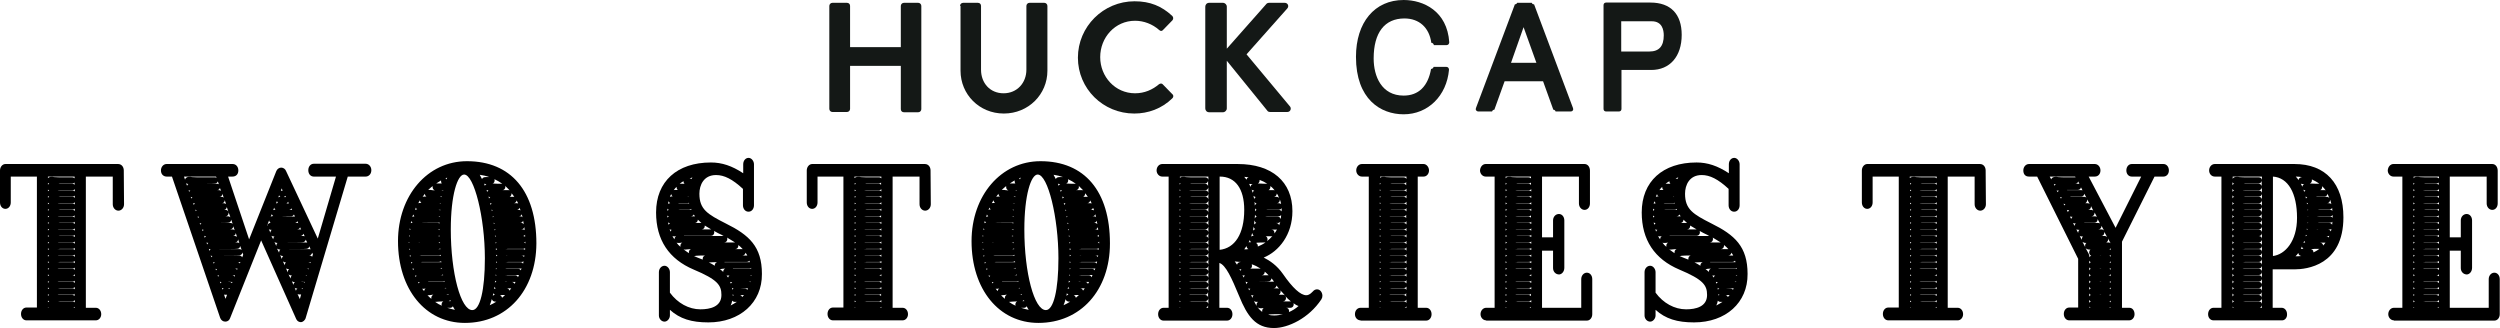 <?xml version="1.0" encoding="utf-8"?>
<!-- Generator: Adobe Illustrator 27.8.1, SVG Export Plug-In . SVG Version: 6.00 Build 0)  -->
<svg version="1.1" id="レイヤー_1" xmlns="http://www.w3.org/2000/svg" xmlns:xlink="http://www.w3.org/1999/xlink" x="0px"
	 y="0px" viewBox="0 0 975.5 128" style="enable-background:new 0 0 975.5 128;" xml:space="preserve">
<style type="text/css">
	.st0{fill:#141816;}
</style>
<g>
	<g>
		<g>
			<g>
				<g>
					<g>
						<g>
							<g>
								<g>
									<g>
										<path class="st0" d="M323.6,2.3c0-0.6,0.5-1.2,1.2-1.2h5.7c0.7,0,1.2,0.5,1.2,1.2v16.1h19.8V2.3c0-0.6,0.5-1.2,1.2-1.2
											h5.6c0.6,0,1.2,0.5,1.2,1.2v40.3c0,0.6-0.5,1.2-1.2,1.2h-5.6c-0.7,0-1.2-0.5-1.2-1.2V25.7h-19.8v16.8
											c0,0.6-0.5,1.2-1.2,1.2h-5.7c-0.6,0-1.2-0.5-1.2-1.2V2.3z"/>
										<path class="st0" d="M374.6,2.3c0-0.6,0.5-1.2,1.2-1.2h5.8c0.7,0,1.2,0.5,1.2,1.2v24.9c0,5.2,3.5,9.2,8.8,9.2
											c5.3,0,8.9-4.1,8.9-9.2V2.3c0-0.6,0.5-1.2,1.2-1.2h5.8c0.6,0,1.2,0.5,1.2,1.2v25.3c0,9.2-7.4,16.7-17,16.7
											c-9.6,0-16.9-7.5-16.9-16.7V2.3z"/>
										<path class="st0" d="M442.7,0.5c6.1,0,10.6,1.9,14.7,5.7c0.5,0.5,0.5,1.2,0.1,1.7l-3.7,3.8c-0.4,0.5-1,0.5-1.5,0
											c-2.6-2.3-6-3.6-9.4-3.6c-7.8,0-13.6,6.5-13.6,14.2c0,7.6,5.8,14.1,13.6,14.1c3.7,0,6.8-1.4,9.3-3.5
											c0.5-0.4,1.2-0.4,1.5,0l3.8,3.9c0.5,0.4,0.4,1.2-0.1,1.6c-4.1,4-9.4,5.9-14.8,5.9c-12.2,0-22-9.7-22-21.8
											S430.5,0.5,442.7,0.5z"/>
										<path class="st0" d="M470.3,2.6c0-0.8,0.6-1.5,1.5-1.5h5.4c0.8,0,1.5,0.7,1.5,1.5V19l15.3-17.3c0.2-0.3,0.6-0.6,1.2-0.6
											h6.1c1.2,0,1.8,1.3,1,2.2l-15.9,17.9l17,20.4c0.6,0.8,0.1,2.1-1.1,2.1h-6.6c-0.6,0-1-0.2-1.1-0.4l-15.9-19.6v18.6
											c0,0.8-0.7,1.5-1.5,1.5h-5.4c-0.9,0-1.5-0.7-1.5-1.5V2.6z"/>
									</g>
								</g>
							</g>
						</g>
					</g>
					<g>
						<g>
							<path class="st0" d="M547.7,44.6c-9,0-18.6-5.9-18.6-22.4c0-13.5,7.3-22.2,18.6-22.2c7.7,0,17,4.3,17.8,16.5
								c0,0.3-0.1,0.5-0.3,0.8c-0.2,0.2-0.5,0.3-0.7,0.3l-5,0c-0.1-0.5-0.5-0.9-1-0.9c-0.8-5.9-4.7-9.5-10.5-9.5
								c-7.7,0-12,5.5-12,15.6c0,7,3.1,14.5,11.7,14.5c5.8,0,9.5-3.6,10.7-10.4c0.5,0,0.9-0.4,1-0.8l5,0c0.3,0,0.5,0.1,0.7,0.3
								c0.2,0.2,0.3,0.5,0.3,0.8C564.5,37.4,557.2,44.6,547.7,44.6z"/>
						</g>
						<g>
							<path class="st0" d="M607,43.5c-0.1-0.4-0.5-0.7-0.9-0.7l-4-11.1h-15l-4,11.1c-0.4,0-0.8,0.3-0.9,0.7h-5.4
								c-0.3,0-0.6-0.2-0.8-0.4c-0.2-0.3-0.2-0.6-0.1-0.9l15.2-40.5c0.4,0,0.8-0.3,0.9-0.6h5.7c0.1,0.4,0.5,0.6,0.9,0.6l15.2,40.5
								c0.1,0.3,0.1,0.7-0.1,0.9c-0.2,0.3-0.5,0.4-0.8,0.4H607z M599.5,24.5l-5-13.9l-4.9,13.9H599.5z"/>
						</g>
						<g>
							<path class="st0" d="M626.7,43.5c-0.6,0-1-0.4-1-1V2c0-0.6,0.4-1,1-1h17.3c7.9,0,12.2,4.5,12.2,12.6
								c0,8.4-4.6,13.7-11.9,13.7h-11.6v15.2c0,0.6-0.4,1-1,1H626.7z M643.6,20.1c3.8,0,5.6-2.1,5.6-6.3c0-2.1-0.6-5.5-4.7-5.5
								h-11.9v11.8H643.6z"/>
						</g>
					</g>
				</g>
			</g>
		</g>
	</g>
	<g>
		<g>
			<g>
				<path d="M10.3,125c-1.2,0-2.1-1.1-2.1-2.5s0.9-2.5,2.1-2.5h4.1V68.9H4.2V79c0,1.4-0.9,2.5-2.1,2.5C0.9,81.5,0,80.4,0,79V66.5
					C0,65.1,1,64,2.1,64h44c1.3,0,2.2,1.1,2.2,2.5l0.1,13.2c0,1.4-1,2.5-2.2,2.5c-1.2,0-2.2-1.1-2.2-2.5V68.9H33.5v51.2h3.9
					c1.2,0,2.1,1.1,2.1,2.5c0,1.3-0.9,2.4-2.1,2.4H10.3z M29.2,120.1v-0.4c-0.1,0.2-0.3,0.3-0.6,0.4H29.2z M19,120.1
					c-0.1-0.1-0.2-0.2-0.3-0.2v0.2H19z M22.5,117.6c0.3,0,0.5,0,0.9,0h4.9c0.4,0,0.7,0.2,0.9,0.4v-0.9c-0.2,0.3-0.6,0.4-0.9,0.4
					h-4.9C23,117.6,22.7,117.6,22.5,117.6z M18.7,117.9c0.1-0.1,0.3-0.2,0.5-0.3c-0.2-0.1-0.4-0.2-0.5-0.3V117.9z M22.5,115.1
					c0.3,0,0.5,0,0.8,0h4.9c0.4,0,0.7,0.2,0.9,0.4v-0.9c-0.2,0.3-0.6,0.4-0.9,0.4h-4.9C23,115,22.7,115,22.5,115.1z M18.7,115.4
					c0.1-0.1,0.3-0.2,0.5-0.3c-0.2-0.1-0.4-0.2-0.5-0.3V115.4z M22.5,112.5c0.3,0,0.5,0,0.9,0h4.9c0.4,0,0.7,0.2,0.9,0.4v-0.9
					c-0.2,0.3-0.6,0.4-0.9,0.4h-4.9C23,112.5,22.7,112.5,22.5,112.5z M18.7,112.8c0.1-0.1,0.3-0.2,0.5-0.3c-0.2-0.1-0.4-0.2-0.5-0.3
					V112.8z M22.5,110c0.3,0,0.5,0,0.9,0h4.9c0.4,0,0.7,0.2,0.9,0.4v-0.9c-0.2,0.3-0.6,0.4-0.9,0.4h-4.9
					C23,109.9,22.7,109.9,22.5,110z M18.7,110.3c0.1-0.1,0.3-0.2,0.5-0.3c-0.2-0.1-0.4-0.2-0.5-0.3V110.3z M22.5,107.4
					c0.3,0,0.5,0,0.9,0h4.9c0.4,0,0.7,0.2,0.9,0.4V107c-0.2,0.3-0.6,0.4-0.9,0.4h-4.9C23,107.4,22.7,107.4,22.5,107.4z M18.7,107.7
					c0.1-0.1,0.3-0.2,0.5-0.3c-0.2-0.1-0.4-0.2-0.5-0.3V107.7z M22.5,104.9c0.3,0,0.5,0,0.9,0h4.9c0.4,0,0.7,0.2,0.9,0.4v-0.9
					c-0.2,0.3-0.6,0.4-0.9,0.4h-4.9C23,104.8,22.7,104.8,22.5,104.9z M18.7,105.2c0.1-0.1,0.3-0.2,0.5-0.3c-0.2-0.1-0.4-0.2-0.5-0.3
					V105.2z M22.5,102.3c0.3,0,0.5,0,0.9,0h4.9c0.4,0,0.7,0.2,0.9,0.4v-0.9c-0.2,0.3-0.6,0.4-0.9,0.4h-4.9
					C23,102.3,22.7,102.3,22.5,102.3z M18.7,102.6c0.1-0.1,0.3-0.2,0.5-0.3c-0.2-0.1-0.4-0.2-0.5-0.3V102.6z M22.5,99.8
					c0.3,0,0.5,0,0.9,0h4.9c0.4,0,0.7,0.2,0.9,0.4v-0.9c-0.2,0.3-0.6,0.4-0.9,0.4h-4.9C23,99.7,22.7,99.7,22.5,99.8z M18.7,100.1
					c0.1-0.1,0.3-0.2,0.5-0.3c-0.2-0.1-0.4-0.2-0.5-0.3V100.1z M22.5,97.2c0.3,0,0.5,0,0.9,0h4.9c0.4,0,0.7,0.2,0.9,0.4v-0.9
					c-0.2,0.3-0.6,0.4-0.9,0.4h-4.9C23,97.2,22.7,97.2,22.5,97.2z M18.7,97.5c0.1-0.1,0.3-0.2,0.5-0.3c-0.2-0.1-0.4-0.2-0.5-0.3
					V97.5z M22.5,94.7c0.3,0,0.5,0,0.9,0h4.9c0.4,0,0.7,0.2,0.9,0.4v-0.9c-0.2,0.3-0.6,0.4-0.9,0.4h-4.9
					C23,94.6,22.7,94.6,22.5,94.7z M18.7,95c0.1-0.1,0.3-0.2,0.5-0.3c-0.2-0.1-0.4-0.2-0.5-0.3V95z M22.5,92.1c0.3,0,0.5,0,0.9,0
					h4.9c0.4,0,0.7,0.2,0.9,0.4v-0.9c-0.2,0.3-0.6,0.4-0.9,0.4h-4.9C23,92.1,22.7,92.1,22.5,92.1z M18.7,92.4
					c0.1-0.1,0.3-0.2,0.5-0.3c-0.2-0.1-0.4-0.2-0.5-0.3V92.4z M22.5,89.6c0.3,0,0.5,0,0.9,0h4.9c0.4,0,0.7,0.2,0.9,0.4v-0.9
					c-0.2,0.3-0.6,0.4-0.9,0.4h-4.9C23,89.5,22.7,89.5,22.5,89.6z M18.7,89.9c0.1-0.1,0.3-0.2,0.5-0.3c-0.2-0.1-0.4-0.2-0.5-0.3
					V89.9z M22.5,87c0.3,0,0.5,0,0.9,0h4.9c0.4,0,0.7,0.2,0.9,0.4v-0.9c-0.2,0.3-0.6,0.4-0.9,0.4h-4.9C23,87,22.7,87,22.5,87z
					 M18.7,87.3c0.1-0.1,0.3-0.2,0.5-0.3c-0.2-0.1-0.4-0.2-0.5-0.3V87.3z M22.5,84.5c0.3,0,0.5,0,0.8,0h4.9c0.4,0,0.7,0.2,0.9,0.4
					V84c-0.2,0.3-0.6,0.4-0.9,0.4h-4.9C23,84.4,22.7,84.4,22.5,84.5z M18.7,84.8c0.1-0.1,0.3-0.2,0.5-0.3c-0.2-0.1-0.4-0.2-0.5-0.3
					V84.8z M22.5,81.9c0.3,0,0.5,0,0.9,0h4.9c0.4,0,0.7,0.2,0.9,0.4v-0.9c-0.2,0.3-0.6,0.4-0.9,0.4h-4.9
					C23,81.9,22.7,81.9,22.5,81.9z M18.7,82.2c0.1-0.1,0.3-0.2,0.5-0.3c-0.2-0.1-0.4-0.2-0.5-0.3V82.2z M22.5,79.4
					c0.3,0,0.5,0,0.9,0h4.9c0.4,0,0.7,0.2,0.9,0.4v-0.9c-0.2,0.3-0.6,0.4-0.9,0.4h-4.9C23,79.3,22.7,79.3,22.5,79.4z M18.7,79.7
					c0.1-0.1,0.3-0.2,0.5-0.3c-0.2-0.1-0.4-0.2-0.5-0.3V79.7z M22.5,76.8c0.3,0,0.5,0,0.9,0h4.9c0.4,0,0.7,0.2,0.9,0.4v-0.9
					c-0.2,0.3-0.6,0.4-0.9,0.4h-4.9C23,76.8,22.7,76.8,22.5,76.8z M18.7,77.1c0.1-0.1,0.3-0.2,0.5-0.3c-0.2-0.1-0.4-0.2-0.5-0.3
					V77.1z M22.5,74.3c0.3,0,0.5,0,0.9,0h4.9c0.4,0,0.7,0.2,0.9,0.4v-0.9c-0.2,0.3-0.6,0.4-0.9,0.4h-4.9
					C23,74.2,22.7,74.2,22.5,74.3z M18.7,74.6c0.1-0.1,0.3-0.2,0.5-0.3c-0.2-0.1-0.4-0.2-0.5-0.3V74.6z M22.5,71.7
					c0.3,0,0.5,0,0.8,0h4.9c0.4,0,0.7,0.2,0.9,0.4v-0.9c-0.2,0.3-0.6,0.4-0.9,0.4h-4.9C23,71.7,22.7,71.7,22.5,71.7z M18.7,72
					c0.1-0.1,0.3-0.2,0.5-0.3c-0.2-0.1-0.4-0.2-0.5-0.3V72z M20.1,69c0.3,0,0.6,0,1,0.1c0.5,0,1.2,0.1,2.2,0.1h4.9
					c0.4,0,0.7,0.2,0.9,0.4v-0.7H18.7v0.6C19,69.2,19.4,69,20.1,69z"/>
			</g>
			<g>
				<path d="M117.4,125.7c-0.5,0-1.4-0.2-1.9-1.4l-13.6-30.5l-12.1,30.3c-0.3,0.9-1,1.4-1.9,1.4c-0.9,0-1.7-0.6-2-1.5L67.1,68.9
					h-2.1c-1,0-2.2-0.7-2.2-2.4c0-1.4,1-2.5,2.2-2.5h25.8c1.3,0,2.2,1.1,2.2,2.5c0,1.5-0.9,2.4-2.3,2.4h-1.7l8.2,24.5l10.6-26.6
					c0.3-0.8,1.1-1.4,1.9-1.4c0.8,0,1.6,0.5,1.9,1.3L124,93.1l7.1-24.2h-8.7c-1,0-2.1-0.8-2.1-2.5c0-1.4,0.9-2.5,2.1-2.5h20.3
					c1.2,0,2.2,1.1,2.2,2.5c0,1.6-1.1,2.5-2.2,2.5h-7L119.3,124C119.1,124.9,118.2,125.7,117.4,125.7z M117,116.7l0.5-1.8
					c-0.1,0-0.2,0-0.3,0h-0.5c-0.2,0-0.5-0.1-0.6-0.2L117,116.7z M88,116.6l0.6-1.6c0,0-0.8,0-0.8,0c-0.2,0-0.3,0-0.4-0.1L88,116.6z
					 M115.5,113.5c0-0.4,0.3-0.8,0.6-0.9c0,0-0.1,0-0.1,0c-0.5,0-0.8-0.1-1-0.3L115.5,113.5z M86.8,113c0.1-0.2,0.3-0.4,0.5-0.5
					c-0.3,0-0.5-0.1-0.7-0.1L86.8,113z M89,112.5c0.2,0.1,0.4,0.2,0.5,0.3l0.1-0.4c-0.1,0-0.1,0-0.2,0
					C89.3,112.5,89.2,112.5,89,112.5z M117.6,112.5c0.2,0.1,0.3,0.2,0.5,0.3l0.1-0.3c0,0-0.1,0-0.1,0
					C117.9,112.5,117.8,112.5,117.6,112.5z M114.5,111.2c0-0.3,0.1-0.8,0.6-1.1c-0.6,0-1-0.2-1.2-0.4L114.5,111.2z M86,110.6
					c0.1-0.2,0.2-0.4,0.5-0.5c-0.3,0-0.5-0.1-0.7-0.2L86,110.6z M89,110c0.2,0,0.3,0,0.5,0c0.4,0,0.8,0.2,1,0.5l0.2-0.5
					c-0.1,0-0.2,0-0.3,0H90C89.6,109.9,89.3,109.9,89,110z M117.5,110c0.2,0,0.4,0,0.6,0c0.3,0,0.6,0.1,0.8,0.3l0.1-0.3h-0.6
					C118.1,109.9,117.8,109.9,117.5,110z M113.4,108.7C113.4,108.7,113.4,108.7,113.4,108.7c0-0.4,0.1-0.9,0.5-1.2
					c-0.6,0-1-0.2-1.3-0.4L113.4,108.7z M85.1,108c0.1-0.2,0.2-0.3,0.4-0.5c-0.3,0-0.5-0.1-0.6-0.1L85.1,108z M88.8,107.4
					c0.3,0,0.7,0,1.2,0h0.5c0.5,0,0.8,0.2,1,0.6l0.2-0.6c-0.1,0-0.1,0-0.2,0C91.5,107.4,88.9,107.4,88.8,107.4z M117.2,107.4
					c0.3,0,0.7,0,1.2,0h0.6c0.3,0,0.5,0.1,0.7,0.2l0.1-0.2c0,0-0.1,0-0.1,0C119.6,107.4,117.2,107.4,117.2,107.4z M112.3,106.3
					c0-0.1,0-0.1,0-0.2c0-0.3,0.1-0.8,0.5-1.1c-0.6,0-1-0.1-1.2-0.3L112.3,106.3z M84.3,105.5c0.1-0.2,0.2-0.3,0.4-0.5
					c-0.2,0-0.4-0.1-0.6-0.1L84.3,105.5z M87.9,104.8c0.3,0,0.7,0,1.2,0h2.4c0.4,0,0.8,0.2,1,0.5l0.2-0.5c-0.1,0-0.1,0-0.2,0
					C92.5,104.8,88,104.8,87.9,104.8z M116.1,104.8c0.3,0,0.7,0,1.2,0h2.3c0.3,0,0.6,0.1,0.8,0.3l0.1-0.3c-0.1,0-0.2,0-0.3,0H116.1z
					 M111.1,103.5c0-0.3,0.1-0.8,0.5-1.1c-0.6,0-0.9-0.2-1.2-0.4L111.1,103.5z M83.4,102.9c0.1-0.2,0.2-0.3,0.4-0.5
					c-0.2,0-0.5-0.1-0.6-0.2L83.4,102.9z M87,102.3c0.3,0,0.7,0,1.2,0h4.4c0.4,0,0.8,0.2,1,0.5l0.2-0.6c-0.1,0-0.3,0.1-0.4,0.1
					C93.4,102.3,87.1,102.3,87,102.3z M114.9,102.3c0.3,0,0.7,0,1.2,0h4.1c0.4,0,0.7,0.1,0.9,0.4l0.1-0.5c-0.1,0-0.3,0.1-0.4,0.1
					C120.8,102.3,114.9,102.3,114.9,102.3z M110,101.1C110,101,110,101,110,101.1c0-0.4,0.1-0.8,0.5-1.2c-0.6,0-1-0.2-1.2-0.4
					L110,101.1z M86.2,99.7c0.3,0,0.7,0,1.2,0h6c0.5,0,0.9,0.3,1.1,0.7l0.4-1l-0.3-0.9c-0.1,0.7-0.6,1.1-1.2,1.1
					C93.4,99.7,86.3,99.7,86.2,99.7z M82.5,100.4c0.1-0.2,0.2-0.4,0.4-0.5c-0.3,0-0.5-0.1-0.7-0.2L82.5,100.4z M113.8,99.7
					c0.3,0,0.7,0,1.2,0h5.8c0.4,0,0.8,0.2,1,0.5l0.3-1l-0.3-0.6c-0.1,0.6-0.6,1.1-1.2,1.1C120.6,99.7,113.8,99.7,113.8,99.7z
					 M108.9,98.6c0,0,0-0.1,0-0.1c0-0.3,0.1-0.8,0.5-1.1c-0.6,0-1-0.2-1.3-0.4L108.9,98.6z M81.7,97.9c0.1-0.2,0.2-0.4,0.5-0.6
					c-0.3,0-0.5-0.1-0.7-0.2L81.7,97.9z M85.4,97.2c0.3,0,0.7,0,1.2,0h6.8c0.3,0,0.6,0.1,0.9,0.3L93.7,96c-0.1,0.7-0.5,1.1-1.2,1.1
					C92.5,97.2,85.5,97.2,85.4,97.2z M112.7,97.2c0.3,0,0.7,0,1.2,0h6.7c0.2,0,0.4,0.1,0.6,0.1l-0.5-1.2c-0.1,0.6-0.6,1-1.2,1
					C119.5,97.2,112.7,97.2,112.7,97.2z M107.8,96C107.8,96,107.8,95.9,107.8,96c0-0.4,0.1-0.9,0.5-1.2c-0.6,0-1-0.2-1.2-0.4
					L107.8,96z M80.8,95.4c0.1-0.2,0.2-0.4,0.5-0.6c-0.3,0-0.5-0.1-0.7-0.2L80.8,95.4z M84.5,94.6c0.3,0,0.7,0,1.2,0h6.8
					c0.3,0,0.7,0.1,0.9,0.3l-0.5-1.5c0,0.7-0.5,1.2-1.2,1.2C91.6,94.6,84.6,94.6,84.5,94.6z M111.5,94.6c0.3,0,0.7,0,1.2,0h6.7
					c0.2,0,0.4,0,0.5,0.1l-0.6-1.2c-0.1,0.6-0.6,1-1.2,1C118.2,94.6,111.6,94.6,111.5,94.6z M106.6,93.4
					C106.6,93.4,106.6,93.4,106.6,93.4c0-0.3,0.1-0.8,0.5-1.1c-0.5,0-0.9-0.1-1.2-0.3L106.6,93.4z M79.9,92.8
					c0.1-0.2,0.2-0.4,0.5-0.6c-0.3,0-0.5-0.1-0.7-0.2L79.9,92.8z M83.6,92.1c0.3,0,0.7,0,1.2,0h6.8c0.4,0,0.7,0.1,0.9,0.4l-0.5-1.6
					c0,0.7-0.5,1.2-1.2,1.2C90.7,92.1,83.7,92.1,83.6,92.1z M110.4,92.1c0.3,0,0.7,0,1.2,0h6.7c0.2,0,0.4,0,0.6,0.1l-0.5-1
					c-0.2,0.5-0.6,0.9-1.2,0.9C117.2,92.1,110.4,92.1,110.4,92.1z M105.5,90.8c0-0.3,0.1-0.8,0.5-1.1c-0.5,0-0.9-0.1-1.1-0.3
					L105.5,90.8z M79.1,90.2c0.1-0.2,0.2-0.4,0.4-0.5c-0.3,0-0.5-0.1-0.7-0.2L79.1,90.2z M82.7,89.5c0.3,0,0.7,0,1.2,0h6.8
					c0.4,0,0.7,0.1,0.9,0.4l-0.6-1.6c0,0.7-0.5,1.2-1.2,1.2C89.8,89.5,82.8,89.5,82.7,89.5z M109.2,89.5c0.3,0,0.7,0,1.2,0h6.7
					c0.1,0,0.3,0,0.4,0.1l-0.4-0.9c-0.2,0.5-0.6,0.8-1.2,0.8C116,89.5,109.2,89.5,109.2,89.5z M104.3,88.2c0-0.5,0.3-1.1,1.3-1.3
					c-0.4-0.2-0.5-0.6-0.6-0.9l-0.8,2.1L104.3,88.2z M78.2,87.7c0.1-0.2,0.2-0.4,0.4-0.5c-0.3,0-0.5-0.1-0.7-0.2L78.2,87.7z
					 M81.9,87c0.3,0,0.7,0,1.2,0h6.8c0.4,0,0.7,0.1,0.9,0.4l-0.6-1.7c0,0.7-0.5,1.2-1.2,1.2C88.9,87,82,87,81.9,87z M116,87
					c0.1,0,0.3,0,0.4,0.1l-0.4-0.8c-0.2,0.5-0.6,0.7-1.1,0.7H110c-0.4,0-0.8,0-1.1,0C109,87,116,87,116,87z M77.3,85.1
					c0.1-0.2,0.2-0.4,0.4-0.5c-0.3,0-0.5-0.1-0.6-0.1L77.3,85.1z M81,84.4c0.3,0,0.7,0,1.2,0h6.8c0.4,0,0.7,0.2,0.9,0.4l-0.7-2
					c0,0.1,0,0.2,0,0.3c0,0.7-0.5,1.3-1.2,1.3C88,84.4,81.1,84.4,81,84.4z M105.6,84.6c0.2-0.2,0.5-0.3,1-0.3
					c-0.3-0.2-0.5-0.5-0.5-0.8L105.6,84.6z M114.8,84.5c0.1,0,0.2,0,0.3,0l-0.4-0.8c-0.2,0.4-0.6,0.7-1.1,0.7H111
					c-0.5,0-0.8,0-1.2,0C109.9,84.5,114.8,84.5,114.8,84.5z M80.1,81.9c0.3,0,0.7,0,1.1,0H88c0.5,0,0.9,0.3,1.1,0.7l-0.6-1.8
					c-0.1,0.7-0.6,1.1-1.2,1.1C87.2,81.9,80.2,81.9,80.1,81.9z M76.4,82.4c0.1-0.2,0.2-0.3,0.4-0.4c-0.2,0-0.4-0.1-0.6-0.2
					L76.4,82.4z M106.6,82c0.2-0.1,0.5-0.2,0.9-0.2c-0.3-0.2-0.5-0.5-0.5-0.8L106.6,82z M113.7,81.9c0.1,0,0.2,0,0.3,0l-0.3-0.6
					c-0.2,0.4-0.6,0.6-1,0.6H112c-0.5,0-0.9,0-1.2,0C110.9,81.9,113.7,81.9,113.7,81.9z M75.6,80c0.1-0.2,0.2-0.4,0.5-0.6
					c-0.3,0-0.5-0.1-0.7-0.2L75.6,80z M79.3,79.3c0.3,0,0.7,0,1.2,0h6.8c0.3,0,0.6,0.1,0.9,0.3l-0.5-1.5c0,0.7-0.5,1.2-1.2,1.2
					C86.4,79.3,79.4,79.3,79.3,79.3z M107.7,79.4c0.2-0.1,0.5-0.2,0.8-0.2c-0.3-0.2-0.4-0.5-0.4-0.8L107.7,79.4z M112.6,79.4
					c0,0,0.1,0,0.1,0l-0.3-0.7c-0.1,0.3-0.4,0.6-0.7,0.7C111.8,79.4,112.6,79.4,112.6,79.4z M74.7,77.5c0.1-0.2,0.2-0.4,0.4-0.5
					c-0.3,0-0.5-0.1-0.7-0.2L74.7,77.5z M78.4,76.8c0.3,0,0.7,0,1.2,0h6.8c0.4,0,0.7,0.1,0.9,0.4l-0.5-1.6c0,0.7-0.5,1.2-1.2,1.2
					C85.5,76.8,78.5,76.8,78.4,76.8z M108.6,77c0.2-0.1,0.5-0.2,0.8-0.2c-0.2-0.1-0.4-0.3-0.5-0.6L108.6,77z M110.7,76.9
					c0.2,0,0.3,0,0.6,0c0.1,0,0.2,0,0.3,0l-0.3-0.5C111.2,76.6,111,76.8,110.7,76.9z M73.8,74.9c0.1-0.2,0.2-0.4,0.5-0.5
					c-0.3,0-0.5-0.1-0.7-0.2L73.8,74.9z M77.5,74.2c0.3,0,0.7,0,1.1,0h6.8c0.4,0,0.7,0.1,0.9,0.4l-0.5-1.3c-0.1,0.6-0.6,0.9-1.2,0.9
					C84.7,74.2,77.7,74.2,77.5,74.2z M109.6,74.5c0.1,0,0.3-0.1,0.4-0.1h0.2c0,0,0.1,0,0.1,0l-0.4-0.9L109.6,74.5z M73,72.5
					c0.1-0.3,0.2-0.5,0.5-0.7c-0.4,0-0.6-0.2-0.9-0.3L73,72.5z M76.8,71.7c0.3,0,0.7,0,1.1,0h6.8c0.3,0,0.5,0.1,0.7,0.2l-0.4-1.1
					c-0.2,0.5-0.6,0.8-1.2,0.8C83.9,71.7,76.9,71.7,76.8,71.7z M72.2,70.1c0.1-0.5,0.5-1.1,1.7-1.1c0.3,0,0.6,0,1,0.1
					c0.5,0,1.2,0.1,2.2,0.1h6.8c0.2,0,0.5,0.1,0.6,0.2l-0.2-0.5H71.8L72.2,70.1z"/>
			</g>
			<g>
				<path d="M181.4,126c-15.4,0-26.1-13.1-26.1-31.9c0-17.8,11.5-31.2,26.9-31.2c17.2,0,27.1,11.7,27.1,32.1
					C209.2,113.3,197.8,126,181.4,126z M181.1,68.1c-2.6,0-5.2,8-5.2,21.4c0,17.1,3.9,31.5,8.4,31.5c3,0,4.9-7.8,4.9-20.2
					C189.2,84.9,185,68.1,181.1,68.1z M174.5,120.1c1,0.3,1.9,0.6,3,0.8c-0.3-0.4-0.5-0.9-0.8-1.4c-0.2,0.4-0.6,0.6-1,0.6
					c-0.3,0-0.5,0-0.8,0C174.7,120.1,174.6,120.1,174.5,120.1z M169.8,117.8c0.8,0.6,1.7,1.1,2.6,1.5c-0.1-0.2-0.1-0.4-0.1-0.5
					c0-0.3,0.1-0.9,0.7-1.2c-0.9,0-1.5,0.1-2,0.1c-0.4,0-0.7,0.1-1,0.1C170,117.8,169.9,117.8,169.8,117.8z M191.9,116.7
					c-0.2,0.9-0.5,1.6-0.8,2.4c0.9-0.4,1.8-0.9,2.6-1.4c-0.2,0-0.3,0-0.5,0C192.6,117.7,192.1,117.3,191.9,116.7z M175.1,117.5
					c0.2,0,0.4,0,0.6,0c0.1,0,0.1,0,0.2,0c-0.1-0.1-0.1-0.3-0.2-0.4C175.5,117.3,175.3,117.4,175.1,117.5z M166.8,115.2
					c0.5,0.5,1,1,1.5,1.4c0-0.1,0-0.2,0-0.3c0-0.4,0.1-1,0.8-1.3c-0.3,0-0.6,0-0.9,0.1c-0.4,0-0.7,0.1-1,0.1
					C167.1,115.2,166.9,115.2,166.8,115.2z M195.1,115.2c0.4,0.2,0.7,0.5,0.8,1c0.4-0.4,0.8-0.7,1.2-1.1
					C196.3,115.1,195.7,115.1,195.1,115.2C195.2,115.2,195.2,115.2,195.1,115.2z M192.5,114.4c-0.1,0.3-0.1,0.7-0.2,1
					c0.2-0.2,0.5-0.3,0.8-0.4C192.8,114.8,192.6,114.6,192.5,114.4z M172.1,115c0.3,0,0.7,0,1.2,0h1.4c0.1,0,0.2,0,0.3,0
					c0-0.1-0.1-0.2-0.1-0.3c-0.2,0.2-0.5,0.3-0.8,0.3H172.1z M164.7,112.6c0.2,0.3,0.5,0.7,0.8,1c0-0.3,0.2-0.8,0.6-1
					c-0.4,0-0.7,0.1-1,0.1C165,112.7,164.8,112.7,164.7,112.6z M196.8,112.5c0.2,0,0.5,0,0.8,0c0.6,0,1,0.3,1.2,0.9
					c0.2-0.3,0.5-0.6,0.7-0.9h-1.7C197.4,112.5,197.1,112.5,196.8,112.5z M192.8,112.8c0.2-0.1,0.4-0.3,0.7-0.3
					c-0.3-0.1-0.4-0.3-0.5-0.6C192.9,112.2,192.8,112.5,192.8,112.8z M169.2,112.5c0.3,0,0.7,0,1.2,0c0,0,3.7,0,3.7,0
					c0-0.1,0-0.1-0.1-0.2c-0.2,0.1-0.4,0.2-0.6,0.2H169.2z M197,110c0.2,0,0.5,0,0.8,0h1.8c0.5,0,1,0.3,1.1,0.8
					c0.2-0.3,0.3-0.6,0.5-0.8c-0.1,0-0.1,0-0.2,0h-3.1C197.5,109.9,197.2,109.9,197,110z M163.1,110c0.1,0.2,0.2,0.4,0.3,0.6
					c0.1-0.2,0.2-0.4,0.4-0.5c0,0,0,0-0.1,0C163.5,110.1,163.3,110.1,163.1,110z M193.1,110.3c0.1-0.1,0.3-0.3,0.6-0.4
					c-0.2-0.1-0.4-0.2-0.5-0.4C193.2,109.8,193.1,110,193.1,110.3z M167.1,109.9c0.3,0,0.7,0,1.2,0c0,0,5.1,0,5.2,0
					c0-0.1,0-0.2-0.1-0.3c-0.2,0.2-0.5,0.2-0.8,0.2H167.1z M197.1,107.4c0.2,0,0.5,0,0.8,0h3.1c0.5,0,1,0.3,1.1,0.8
					c0.1-0.3,0.3-0.6,0.4-0.9c-0.1,0-0.2,0-0.3,0H198C197.7,107.4,197.4,107.4,197.1,107.4z M162.2,108.1c0.1-0.2,0.2-0.4,0.4-0.5
					c-0.3,0-0.5-0.1-0.7-0.1C162,107.6,162.1,107.9,162.2,108.1z M193.4,107.6c0.1-0.1,0.3-0.2,0.4-0.2c-0.2-0.1-0.3-0.2-0.4-0.3
					C193.4,107.3,193.4,107.4,193.4,107.6z M165.8,107.4c0.3,0,0.7,0,1.2,0h5.6c0.1,0,0.2,0,0.3,0c0-0.1,0-0.2-0.1-0.3
					c-0.2,0.2-0.5,0.3-0.8,0.3C172.1,107.4,165.9,107.4,165.8,107.4z M197.2,104.9c0.2,0,0.5,0,0.8,0h4.1c0.5,0,0.9,0.2,1.1,0.6
					c0.1-0.3,0.2-0.5,0.3-0.8c-0.2,0.1-0.4,0.1-0.6,0.1h-4.8C197.8,104.8,197.5,104.8,197.2,104.9z M161.2,105.4
					c0.1-0.2,0.2-0.3,0.4-0.5c-0.3,0-0.5-0.1-0.6-0.2C161,105,161.1,105.2,161.2,105.4z M193.5,105.1c0.1-0.1,0.3-0.2,0.4-0.2
					c-0.2-0.1-0.3-0.2-0.4-0.3C193.5,104.7,193.5,104.9,193.5,105.1z M164.9,104.8c0.3,0,0.7,0,1.1,0h6.1c0.2,0,0.3,0,0.4,0.1
					c0-0.1,0-0.2-0.1-0.4c-0.2,0.2-0.5,0.3-0.8,0.3h-6.4C165.2,104.8,165,104.8,164.9,104.8z M197.3,102.3c0.3,0,0.5,0,0.9,0h4.8
					c0.5,0,0.9,0.2,1.1,0.6c0.1-0.3,0.1-0.6,0.2-0.9c-0.2,0.1-0.4,0.2-0.7,0.2h-5.4C197.8,102.3,197.5,102.3,197.3,102.3z
					 M160.5,102.9c0.1-0.2,0.2-0.4,0.5-0.5c-0.3,0-0.5-0.1-0.6-0.2C160.4,102.4,160.4,102.7,160.5,102.9z M193.6,102.6
					c0.1-0.1,0.3-0.2,0.4-0.3c-0.2-0.1-0.3-0.2-0.4-0.3C193.6,102.2,193.6,102.4,193.6,102.6z M164.2,102.3c0.3,0,0.7,0,1.1,0h6.4
					c0.2,0,0.4,0,0.5,0.1c0-0.2,0-0.3-0.1-0.5c-0.2,0.2-0.5,0.3-0.9,0.3h-6.6C164.5,102.3,164.4,102.3,164.2,102.3z M197.3,99.8
					c0.2,0,0.5,0,0.8,0h5.4c0.4,0,0.8,0.2,1,0.5c0-0.2,0.1-0.5,0.1-0.7c-0.2,0.1-0.4,0.2-0.7,0.2h-5.8
					C197.9,99.7,197.6,99.7,197.3,99.8z M160,100.2c0.1-0.1,0.2-0.3,0.4-0.4c-0.2-0.1-0.4-0.1-0.5-0.2
					C159.9,99.8,159.9,100,160,100.2z M193.6,100c0.1-0.1,0.3-0.2,0.5-0.3c-0.2-0.1-0.3-0.2-0.5-0.3
					C193.6,99.6,193.6,99.8,193.6,100z M163.7,99.7c0.3,0,0.6,0,1,0h6.6c0.2,0,0.5,0.1,0.7,0.2c0-0.2,0-0.3,0-0.5
					c-0.2,0.2-0.5,0.2-0.8,0.2h-6.9C164.1,99.7,163.9,99.7,163.7,99.7z M193.5,97.6c0.1-0.1,0.3-0.3,0.5-0.4
					c-0.2-0.1-0.4-0.2-0.5-0.3C193.5,97.2,193.5,97.4,193.5,97.6z M197.3,97.2c0.3,0,0.6,0,0.9,0h5.8c0.3,0,0.6,0.1,0.9,0.3
					c0-0.2,0-0.5,0-0.7c-0.2,0.2-0.5,0.3-0.8,0.3h-6C197.8,97.2,197.5,97.2,197.3,97.2z M159.7,97.5c0.1-0.1,0.2-0.2,0.4-0.3
					c-0.2,0-0.3-0.1-0.4-0.2C159.6,97.2,159.7,97.4,159.7,97.5z M163.3,97.2c0.3,0,0.6,0,1,0h6.9c0.2,0,0.4,0,0.6,0.1
					c0-0.1,0-0.3,0-0.4c-0.2,0.2-0.5,0.3-0.8,0.3H164C163.8,97.2,163.5,97.2,163.3,97.2z M197.1,94.6c0.3,0,0.6,0,1,0h6
					c0.4,0,0.7,0.1,0.9,0.4c0-0.2,0-0.5,0-0.7c-0.2,0.2-0.5,0.4-0.9,0.4h-6.2C197.6,94.6,197.4,94.6,197.1,94.6z M193.4,95
					c0.1-0.1,0.2-0.2,0.4-0.3c-0.2-0.1-0.3-0.1-0.5-0.2C193.4,94.6,193.4,94.8,193.4,95z M163.2,94.7c0.3,0,0.5,0,0.9,0h6.9
					c0.2,0,0.5,0.1,0.7,0.2c0-0.1,0-0.3,0-0.4c-0.2,0.1-0.4,0.2-0.7,0.2H164C163.7,94.6,163.4,94.6,163.2,94.7z M159.5,94.8
					c0.1-0.1,0.2-0.1,0.3-0.2c-0.1-0.1-0.2-0.1-0.3-0.2C159.5,94.6,159.5,94.7,159.5,94.8z M193.2,92.4c0.1-0.1,0.2-0.2,0.4-0.3
					c-0.2-0.1-0.3-0.1-0.5-0.2C193.2,92.1,193.2,92.3,193.2,92.4z M196.9,92.1c0.3,0,0.6,0,1,0h6.2c0.3,0,0.6,0.1,0.8,0.3
					c0-0.3,0-0.5,0-0.8c-0.2,0.3-0.6,0.5-1,0.5h-6.2C197.4,92.1,197.1,92.1,196.9,92.1z M163.3,92.1c0.2,0,0.5,0,0.7,0h6.9
					c0.2,0,0.5,0.1,0.6,0.2c0-0.1,0-0.3,0-0.4c-0.2,0.1-0.4,0.2-0.7,0.2h-6.6C163.9,92.1,163.5,92.1,163.3,92.1z M159.6,92.3
					c0.1-0.1,0.2-0.1,0.4-0.2c-0.2-0.1-0.3-0.2-0.4-0.3C159.6,91.9,159.6,92.1,159.6,92.3z M193,89.9c0.1-0.1,0.2-0.2,0.4-0.3
					c-0.2-0.1-0.4-0.1-0.5-0.2C193,89.6,193,89.7,193,89.9z M196.7,89.5c0.3,0,0.6,0,1,0h6.2c0.3,0,0.6,0.1,0.8,0.3
					c0-0.4-0.1-0.8-0.1-1.2c-0.1,0.5-0.6,0.9-1.2,0.9h-6C197.1,89.5,196.9,89.5,196.7,89.5z M164.2,89.6h6.6c0.3,0,0.5,0.1,0.7,0.2
					c0,0,0-0.3,0-0.4c-0.2,0.1-0.4,0.2-0.7,0.2h-6.2c-0.4,0-0.7,0-1,0C163.8,89.6,164,89.6,164.2,89.6z M159.8,89.7
					c0.1-0.1,0.3-0.2,0.5-0.2c-0.2-0.1-0.3-0.2-0.4-0.4C159.9,89.3,159.8,89.5,159.8,89.7z M196.4,87c0.3,0,0.6,0,1,0h6
					c0.4,0,0.8,0.2,1,0.5c-0.1-0.5-0.2-1-0.3-1.4c-0.1,0.5-0.6,0.9-1.2,0.9h-6C196.8,87,196.6,87,196.4,87z M192.7,87.4
					c0.1-0.1,0.2-0.2,0.4-0.3c-0.2,0-0.3-0.1-0.5-0.2C192.7,87.1,192.7,87.2,192.7,87.4z M170.8,87c0.3,0,0.5,0.1,0.7,0.2
					c0-0.1,0-0.2,0-0.4c-0.2,0.1-0.4,0.1-0.6,0.1h-5.6c-0.4,0-0.8,0-1.1,0C164.4,87,170.8,87,170.8,87z M160.5,86.2
					c-0.1,0.3-0.2,0.6-0.2,0.9c0.2-0.1,0.4-0.2,0.7-0.2C160.7,86.7,160.5,86.4,160.5,86.2z M196,84.4c0.3,0,0.6,0,1,0h6
					c0.4,0,0.7,0.1,0.9,0.4c-0.1-0.4-0.2-0.8-0.3-1.2c-0.2,0.5-0.6,0.8-1.1,0.8h-5.8C196.4,84.4,196.2,84.4,196,84.4z M192.3,84.8
					c0.1-0.1,0.2-0.2,0.4-0.3c-0.2,0-0.3-0.1-0.4-0.2C192.3,84.5,192.3,84.7,192.3,84.8z M171,84.5c0.2,0,0.5,0.1,0.7,0.2
					c0-0.1,0-0.2,0-0.3c-0.2,0.1-0.3,0.1-0.5,0.1h-5c-0.4,0-0.8,0-1.1,0C165.1,84.5,171,84.5,171,84.5z M161.2,83.7
					c-0.1,0.3-0.2,0.7-0.3,1c0.2-0.1,0.5-0.3,0.8-0.3C161.5,84.1,161.3,83.9,161.2,83.7z M191.9,82.3c0.1-0.1,0.2-0.2,0.4-0.3
					c-0.2-0.1-0.4-0.1-0.5-0.2C191.8,81.9,191.9,82.1,191.9,82.3z M195.6,81.9c0.3,0,0.6,0,1,0h5.8c0.3,0,0.5,0.1,0.7,0.2
					c-0.1-0.3-0.2-0.7-0.4-1c-0.2,0.5-0.6,0.8-1.1,0.8h-5.4C196,81.9,195.8,81.9,195.6,81.9z M171.1,81.9c0.3,0,0.5,0.1,0.7,0.2
					c0-0.1,0-0.2,0-0.3c-0.1,0-0.3,0.1-0.4,0.1h-4.1c-0.5,0-0.9,0-1.2,0C166.1,81.9,171.1,81.9,171.1,81.9z M162.3,81
					c-0.1,0.3-0.3,0.6-0.4,0.9c0.2-0.1,0.5-0.2,0.9-0.2C162.5,81.6,162.4,81.3,162.3,81z M191.4,80c0.1-0.2,0.2-0.4,0.5-0.5
					c-0.3-0.1-0.5-0.2-0.7-0.3C191.3,79.4,191.4,79.7,191.4,80z M171.4,79.4c0.2,0,0.5,0.1,0.6,0.2c0-0.1,0-0.2,0-0.2
					c-0.1,0-0.2,0-0.3,0h-2.9c-0.5,0-0.9,0-1.2,0H171.4z M195.2,79.3c0.3,0,0.7,0,1.1,0h5.4c0.2,0,0.3,0,0.5,0.1
					c-0.2-0.4-0.4-0.8-0.6-1.2c-0.1,0.6-0.6,1.1-1.2,1.1h-4.6C195.5,79.3,195.3,79.3,195.2,79.3z M163.9,78.1
					c-0.2,0.4-0.5,0.8-0.7,1.2c0.2-0.1,0.5-0.1,0.8-0.1c0.1,0,0.3,0,0.4,0C164,78.9,163.9,78.5,163.9,78.1z M190.8,77.5
					c0.1-0.2,0.2-0.4,0.5-0.6c-0.3,0-0.5-0.1-0.7-0.2C190.7,77,190.8,77.2,190.8,77.5z M171.8,76.8c0.2,0,0.4,0.1,0.6,0.1
					c0-0.1,0-0.1,0-0.2c-0.1,0-0.1,0-0.2,0h-1.4c-0.5,0-0.9,0-1.2,0H171.8z M194.6,76.8c0.3,0,0.7,0,1.1,0h4.6c0.2,0,0.3,0,0.4,0.1
					c-0.3-0.5-0.7-1.1-1.1-1.5c0,0.1,0,0.1,0,0.2c0,0.7-0.5,1.3-1.2,1.3C198.4,76.8,194.7,76.8,194.6,76.8z M165.8,75.6
					c-0.3,0.4-0.6,0.8-0.9,1.2c0.2-0.1,0.5-0.1,0.8-0.1c0.2,0,0.5,0,0.7,0C165.9,76.4,165.8,75.9,165.8,75.6z M190.1,74.9
					c0.1-0.2,0.2-0.4,0.5-0.6c-0.3,0-0.5-0.1-0.7-0.2C189.9,74.4,190,74.7,190.1,74.9z M172.2,74.3c0.3,0,0.5,0.1,0.7,0.2
					c0-0.1,0-0.2,0.1-0.2c-0.1,0-0.1,0-0.2,0c-0.4,0-0.7,0-1.1,0H172.2z M193.9,74.2c0.3,0,0.7,0,1.1,0h3.5c0.1,0,0.3,0,0.4,0.1
					c-0.6-0.6-1.2-1.2-1.8-1.8c0,0.1,0.1,0.3,0.1,0.4c0,0.7-0.5,1.3-1.2,1.3h-1.5C194.2,74.2,194,74.2,193.9,74.2z M167.6,74.1
					c0.3,0,0.6,0,1,0.1c0.3,0,0.6,0.1,1.1,0.1c-0.5-0.2-0.9-0.6-0.9-1.3c0-0.1,0-0.2,0-0.4c-0.6,0.5-1.2,1-1.7,1.5
					C167.2,74.1,167.4,74.1,167.6,74.1z M188.9,71.7c0.1,0.3,0.2,0.5,0.3,0.8c0.1-0.3,0.3-0.5,0.6-0.7c-0.1,0-0.2,0-0.3,0
					C189.3,71.8,189.1,71.7,188.9,71.7z M192.2,71.6c0.6,0,1.2,0.1,2.2,0.1h1.5c0,0,0.1,0,0.1,0c-1-0.7-2-1.3-3.1-1.8
					c0.1,0.2,0.1,0.3,0.1,0.5C193,71,192.7,71.5,192.2,71.6z M170.3,71.6c0.4,0,0.8,0,1.3,0c0.3,0,0.5,0,0.8,0
					c-0.2-0.2-0.3-0.6-0.3-0.9c0-0.1,0-0.2,0-0.3c-0.7,0.4-1.3,0.8-1.9,1.2C170.1,71.6,170.2,71.6,170.3,71.6z M173.8,69.6
					c0.2,0.1,0.3,0.2,0.4,0.4c0.1-0.2,0.2-0.5,0.3-0.7C174.3,69.4,174,69.5,173.8,69.6z M187.2,68.2c0.3,0.5,0.6,1.1,0.9,1.7
					c0.1-0.4,0.5-0.8,1.4-0.8c0.4,0,0.8,0,1.1,0c0.1,0,0.2,0,0.3,0C189.9,68.7,188.6,68.4,187.2,68.2z"/>
			</g>
			<g>
				<path d="M276.4,125.8c-6.6,0-11.1-1.4-15-4.9v2.2c0,1.2-1,2.4-2.1,2.4c-1.2,0-2.2-1.1-2.2-2.4v-16.9c0-1.4,1-2.5,2.2-2.5
					c1.1,0,2.1,1.2,2.1,2.5v8c3,4.1,7.4,6.5,11.9,6.5c3.8,0,8.2-1,8.2-5.6c0-3.8-1.5-6-10.8-9.9c-9.7-4.1-14.7-11.6-14.7-22.3
					c0-12.1,8.2-19.5,21.4-19.5c4.3,0,8.2,1.3,12.6,4.2v-3.5c0-1.4,0.9-2.5,2.1-2.5c1.1,0,2.1,1.2,2.1,2.5v16c0,1.4-0.9,2.5-2.1,2.5
					c-0.1,0-0.1,0-0.2,0c-1.2-0.1-2-1.2-2-2.5v-6.4c-4.1-3.8-7.3-5.4-10.5-5.4c-4.8,0-6.5,3.9-6.5,7.3c0,6.1,3.2,8,10.3,11.6
					c9.1,4.5,14.1,9,14.1,19.7C297.4,118.1,288.7,125.8,276.4,125.8z M285.7,117.3c-0.1,0.7-0.3,1.3-0.6,1.9
					c0.8-0.4,1.6-0.9,2.4-1.4c-0.2,0-0.4,0-0.7,0C286.3,117.8,285.9,117.6,285.7,117.3z M288.8,115.2c0.4,0.1,0.7,0.4,0.8,0.7
					c0.2-0.2,0.5-0.5,0.7-0.8C289.7,115.1,289.2,115.2,288.8,115.2z M285.9,115.4c0.1-0.1,0.3-0.2,0.5-0.2c-0.2-0.1-0.4-0.2-0.5-0.4
					C285.9,114.9,285.9,115.3,285.9,115.4z M285.6,112.3c0.1,0.3,0.1,0.6,0.1,0.8c0.1-0.2,0.3-0.4,0.6-0.6
					C286,112.6,285.8,112.5,285.6,112.3z M288.7,112.5c0.5,0,1,0.1,1.8,0.1h0.1c0.4,0,0.8,0.2,1,0.5c0.1-0.2,0.2-0.4,0.3-0.6h-1.9
					C289.5,112.5,289.1,112.5,288.7,112.5z M284.9,110c0.1,0.2,0.2,0.5,0.3,0.7c0.1-0.2,0.2-0.4,0.5-0.6
					C285.4,110.1,285.1,110,284.9,110z M288.9,109.9c0.3,0,0.7,0,1.2,0h2c0.3,0,0.5,0.1,0.7,0.2c0-0.1,0-0.2,0.1-0.3
					c-0.1,0-0.2,0.1-0.4,0.1C292.5,109.9,288.9,109.9,288.9,109.9z M283.5,107.5c0.2,0.3,0.4,0.5,0.6,0.8c0.1-0.3,0.2-0.6,0.6-0.8
					c-0.2,0-0.4,0-0.6,0C283.8,107.6,283.6,107.5,283.5,107.5z M287.8,107.4c0.3,0,0.7,0,1.2,0h3.5c0.3,0,0.5,0.1,0.7,0.2
					c0-0.1,0-0.2,0-0.3c-0.2,0.1-0.3,0.1-0.5,0.1H287.8z M280.9,105c0.5,0.4,0.9,0.7,1.3,1.1c0-0.4,0.1-1,0.8-1.3
					c-0.6,0-1,0.1-1.3,0.1C281.4,105,281.1,105,280.9,105z M286,104.8c0.3,0,0.7,0,1.2,0h5.4c0.2,0,0.3,0,0.5,0.1c0-0.1,0-0.2,0-0.4
					c-0.2,0.2-0.5,0.2-0.8,0.2H286z M276.6,102.4c0.8,0.4,1.6,0.8,2.3,1.3c0,0,0-0.1,0-0.1c0-0.4,0.1-1,0.9-1.3h-0.7
					c-1,0-1.7,0.1-2.2,0.1C276.8,102.4,276.7,102.4,276.6,102.4z M282.7,102.3c0.3,0,0.7,0,1.2,0h8.4c0.1,0,0.2,0,0.3,0
					c-0.1-0.2-0.1-0.4-0.2-0.6c-0.2,0.3-0.6,0.5-1,0.5H282.7z M270.8,99.9c0.5,0.2,1,0.5,1.6,0.7c0.6,0.2,1.2,0.5,1.8,0.7
					c0-0.1,0-0.2,0-0.3c0-0.4,0.1-1,0.9-1.3h-1.3c-1,0-1.7,0.1-2.2,0.1C271.3,99.9,271,99.9,270.8,99.9z M277.9,99.7
					c0.3,0,0.7,0,1.2,0h12.3c0.1,0,0.1,0,0.2,0c-0.2-0.4-0.4-0.7-0.7-1.1c-0.1,0.6-0.6,1.1-1.2,1.1H277.9z M266.7,97.3
					c0.7,0.5,1.4,1,2.1,1.5c0-0.1,0-0.2,0-0.3c0-0.4,0.1-1,0.8-1.3c-0.6,0-1,0.1-1.3,0.1c-0.4,0-0.7,0.1-1,0.1
					C267,97.4,266.8,97.3,266.7,97.3z M272.5,97.2c0.3,0,0.7,0,1.2,0c0,0,16.1,0,16.1,0c-0.5-0.6-1.1-1.1-1.7-1.6c0,0.1,0,0.2,0,0.3
					c0,0.7-0.5,1.3-1.2,1.3H272.5z M264,94.7c0.4,0.6,0.9,1.1,1.5,1.6c0-0.1,0-0.3,0-0.4c0-0.4,0.1-0.9,0.7-1.2c-0.1,0-0.1,0-0.2,0
					c-0.4,0-0.7,0.1-1,0.1C264.6,94.8,264.3,94.8,264,94.7z M269.2,94.6c0.3,0,0.7,0,1.2,0h16.4c-0.9-0.6-2-1.2-3.1-1.9
					c0.1,0.2,0.1,0.4,0.1,0.6c0,0.7-0.5,1.3-1.2,1.3H269.2z M262.4,92.1c0.2,0.5,0.5,0.9,0.8,1.3c0,0,0,0,0-0.1
					c0-0.3,0.1-0.8,0.6-1.1c-0.1,0-0.2,0-0.3,0C263,92.3,262.6,92.2,262.4,92.1z M266.9,92.1c0.3,0,0.7,0,1.2,0h14.3
					c-0.2-0.1-0.5-0.2-0.7-0.4c-1.1-0.5-2.1-1-3.1-1.6c0.1,0.2,0.1,0.4,0.1,0.6c0,0.7-0.5,1.3-1.2,1.3H266.9z M261.3,89.4
					c0.1,0.3,0.2,0.7,0.3,1c0.1-0.3,0.2-0.5,0.5-0.7C261.8,89.7,261.5,89.6,261.3,89.4z M265.4,89.5c0.3,0,0.7,0,1.2,0h10.9
					c-0.9-0.5-1.7-1-2.5-1.5c0,0.1,0,0.2,0,0.2c0,0.7-0.5,1.3-1.2,1.3C273.8,89.5,265.5,89.5,265.4,89.5z M260.7,86.8
					c0,0.3,0.1,0.6,0.2,0.9c0.1-0.2,0.3-0.4,0.5-0.6C261.1,87,260.8,86.9,260.7,86.8z M264.6,87c0.3,0,0.7,0,1.1,0h8
					c-0.5-0.4-1-0.9-1.4-1.3c0,0,0,0,0,0c0,0.7-0.5,1.3-1.2,1.3h-5.8C265,87,264.8,87,264.6,87z M260.4,84.1c0,0.3,0,0.6,0.1,0.8
					c0.1-0.2,0.3-0.3,0.5-0.5C260.7,84.4,260.5,84.2,260.4,84.1z M264.3,84.4c0.3,0,0.6,0,0.9,0h5.8c0.1,0,0.1,0,0.2,0
					c-0.2-0.2-0.3-0.5-0.5-0.7c-0.2,0.4-0.6,0.7-1.1,0.7h-4.5C264.8,84.4,264.5,84.4,264.3,84.4z M260.4,81.4c0,0.3,0,0.6,0,0.9
					c0.1-0.2,0.3-0.3,0.6-0.4C260.7,81.8,260.5,81.6,260.4,81.4z M264.3,81.9c0.2,0,0.5,0,0.8,0h4.5c0.1,0,0.1,0,0.2,0
					c0-0.1-0.1-0.2-0.1-0.4c-0.2,0.2-0.5,0.3-0.8,0.3h-3.5C264.9,81.9,264.5,81.9,264.3,81.9z M260.9,78.5c-0.1,0.4-0.2,0.7-0.2,1.1
					c0.2-0.2,0.4-0.3,0.8-0.3C261.1,79,261,78.8,260.9,78.5z M265.2,79.4h3.5c0.1,0,0.1,0,0.2,0c0-0.1,0-0.2-0.1-0.3
					c-0.2,0.2-0.5,0.2-0.8,0.2h-2.3c-0.4,0-0.8,0-1.1,0C264.9,79.4,265,79.4,265.2,79.4z M261.9,75.7c-0.2,0.4-0.4,0.8-0.5,1.2
					c0.2-0.2,0.6-0.3,1.1-0.3C262.1,76.4,262,76.1,261.9,75.7z M268.1,76.8c0.2,0,0.4,0,0.5,0.1c0-0.1,0-0.1,0-0.2
					C268.5,76.8,268.3,76.8,268.1,76.8l-1.2,0c-0.5,0-0.9,0-1.2,0C265.7,76.8,268.1,76.8,268.1,76.8z M268.7,74.4
					C268.7,74.3,268.7,74.3,268.7,74.4c0-0.1-0.1,0-0.1,0C268.6,74.3,268.6,74.3,268.7,74.4z M264,72.9c-0.4,0.4-0.8,0.8-1.1,1.3
					c0.2-0.1,0.5-0.1,0.8-0.1c0.3,0,0.5,0,0.8,0c-0.3-0.2-0.5-0.5-0.5-1.1C264,73,264,73,264,72.9z M265.7,71.7c0.3,0,0.5,0,0.8,0
					c0.2,0,0.4,0,0.6,0c-0.2-0.2-0.4-0.5-0.4-0.9c0,0,0-0.1,0-0.1c-0.5,0.3-1,0.6-1.5,1C265.5,71.7,265.6,71.7,265.7,71.7z
					 M269.1,69.6c0.3,0,0.5,0.2,0.7,0.3c0.1-0.2,0.2-0.5,0.4-0.7C269.8,69.4,269.5,69.5,269.1,69.6z"/>
			</g>
			<g>
				<path d="M325,125c-1.2,0-2.1-1.1-2.1-2.5s0.9-2.5,2.1-2.5h4.1V68.9H319V79c0,1.4-0.9,2.5-2.1,2.5c-1.2,0-2.1-1.1-2.1-2.5V66.5
					c0-1.4,1-2.5,2.1-2.5h44c1.3,0,2.2,1.1,2.2,2.5l0.1,13.2c0,1.4-1,2.5-2.2,2.5c-1.2,0-2.2-1.1-2.2-2.5V68.9h-10.5v51.2h3.9
					c1.2,0,2.1,1.1,2.1,2.5c0,1.3-0.9,2.4-2.1,2.4H325z M343.9,120.1v-0.4c-0.1,0.2-0.3,0.3-0.6,0.4H343.9z M333.8,120.1
					c-0.1-0.1-0.2-0.2-0.3-0.2v0.2H333.8z M337.2,117.6c0.3,0,0.5,0,0.9,0h4.9c0.4,0,0.7,0.2,0.9,0.4v-0.9c-0.2,0.3-0.6,0.4-0.9,0.4
					h-4.9C337.8,117.6,337.5,117.6,337.2,117.6z M333.5,117.9c0.1-0.1,0.3-0.2,0.5-0.3c-0.2-0.1-0.4-0.2-0.5-0.3V117.9z
					 M337.2,115.1c0.3,0,0.5,0,0.8,0h4.9c0.4,0,0.7,0.2,0.9,0.4v-0.9c-0.2,0.3-0.6,0.4-0.9,0.4h-4.9
					C337.8,115,337.5,115,337.2,115.1z M333.5,115.4c0.1-0.1,0.3-0.2,0.5-0.3c-0.2-0.1-0.4-0.2-0.5-0.3V115.4z M337.2,112.5
					c0.3,0,0.5,0,0.9,0h4.9c0.4,0,0.7,0.2,0.9,0.4v-0.9c-0.2,0.3-0.6,0.4-0.9,0.4h-4.9C337.8,112.5,337.5,112.5,337.2,112.5z
					 M333.5,112.8c0.1-0.1,0.3-0.2,0.5-0.3c-0.2-0.1-0.4-0.2-0.5-0.3V112.8z M337.2,110c0.3,0,0.5,0,0.9,0h4.9
					c0.4,0,0.7,0.2,0.9,0.4v-0.9c-0.2,0.3-0.6,0.4-0.9,0.4h-4.9C337.8,109.9,337.5,109.9,337.2,110z M333.5,110.3
					c0.1-0.1,0.3-0.2,0.5-0.3c-0.2-0.1-0.4-0.2-0.5-0.3V110.3z M337.2,107.4c0.3,0,0.5,0,0.9,0h4.9c0.4,0,0.7,0.2,0.9,0.4V107
					c-0.2,0.3-0.6,0.4-0.9,0.4h-4.9C337.8,107.4,337.5,107.4,337.2,107.4z M333.5,107.7c0.1-0.1,0.3-0.2,0.5-0.3
					c-0.2-0.1-0.4-0.2-0.5-0.3V107.7z M337.2,104.9c0.3,0,0.5,0,0.9,0h4.9c0.4,0,0.7,0.2,0.9,0.4v-0.9c-0.2,0.3-0.6,0.4-0.9,0.4
					h-4.9C337.8,104.8,337.5,104.8,337.2,104.9z M333.5,105.2c0.1-0.1,0.3-0.2,0.5-0.3c-0.2-0.1-0.4-0.2-0.5-0.3V105.2z
					 M337.2,102.3c0.3,0,0.5,0,0.9,0h4.9c0.4,0,0.7,0.2,0.9,0.4v-0.9c-0.2,0.3-0.6,0.4-0.9,0.4h-4.9
					C337.8,102.3,337.5,102.3,337.2,102.3z M333.5,102.6c0.1-0.1,0.3-0.2,0.5-0.3c-0.2-0.1-0.4-0.2-0.5-0.3V102.6z M337.2,99.8
					c0.3,0,0.5,0,0.9,0h4.9c0.4,0,0.7,0.2,0.9,0.4v-0.9c-0.2,0.3-0.6,0.4-0.9,0.4h-4.9C337.8,99.7,337.5,99.7,337.2,99.8z
					 M333.5,100.1c0.1-0.1,0.3-0.2,0.5-0.3c-0.2-0.1-0.4-0.2-0.5-0.3V100.1z M337.2,97.2c0.3,0,0.5,0,0.9,0h4.9
					c0.4,0,0.7,0.2,0.9,0.4v-0.9c-0.2,0.3-0.6,0.4-0.9,0.4h-4.9C337.8,97.2,337.5,97.2,337.2,97.2z M333.5,97.5
					c0.1-0.1,0.3-0.2,0.5-0.3c-0.2-0.1-0.4-0.2-0.5-0.3V97.5z M337.2,94.7c0.3,0,0.5,0,0.9,0h4.9c0.4,0,0.7,0.2,0.9,0.4v-0.9
					c-0.2,0.3-0.6,0.4-0.9,0.4h-4.9C337.8,94.6,337.5,94.6,337.2,94.7z M333.5,95c0.1-0.1,0.3-0.2,0.5-0.3c-0.2-0.1-0.4-0.2-0.5-0.3
					V95z M337.2,92.1c0.3,0,0.5,0,0.9,0h4.9c0.4,0,0.7,0.2,0.9,0.4v-0.9c-0.2,0.3-0.6,0.4-0.9,0.4h-4.9
					C337.8,92.1,337.5,92.1,337.2,92.1z M333.5,92.4c0.1-0.1,0.3-0.2,0.5-0.3c-0.2-0.1-0.4-0.2-0.5-0.3V92.4z M337.2,89.6
					c0.3,0,0.5,0,0.9,0h4.9c0.4,0,0.7,0.2,0.9,0.4v-0.9c-0.2,0.3-0.6,0.4-0.9,0.4h-4.9C337.8,89.5,337.5,89.5,337.2,89.6z
					 M333.5,89.9c0.1-0.1,0.3-0.2,0.5-0.3c-0.2-0.1-0.4-0.2-0.5-0.3V89.9z M337.2,87c0.3,0,0.5,0,0.9,0h4.9c0.4,0,0.7,0.2,0.9,0.4
					v-0.9c-0.2,0.3-0.6,0.4-0.9,0.4h-4.9C337.8,87,337.5,87,337.2,87z M333.5,87.3c0.1-0.1,0.3-0.2,0.5-0.3
					c-0.2-0.1-0.4-0.2-0.5-0.3V87.3z M337.2,84.5c0.3,0,0.5,0,0.8,0h4.9c0.4,0,0.7,0.2,0.9,0.4V84c-0.2,0.3-0.6,0.4-0.9,0.4h-4.9
					C337.8,84.4,337.5,84.4,337.2,84.5z M333.5,84.8c0.1-0.1,0.3-0.2,0.5-0.3c-0.2-0.1-0.4-0.2-0.5-0.3V84.8z M337.2,81.9
					c0.3,0,0.5,0,0.9,0h4.9c0.4,0,0.7,0.2,0.9,0.4v-0.9c-0.2,0.3-0.6,0.4-0.9,0.4h-4.9C337.8,81.9,337.5,81.9,337.2,81.9z
					 M333.5,82.2c0.1-0.1,0.3-0.2,0.5-0.3c-0.2-0.1-0.4-0.2-0.5-0.3V82.2z M337.2,79.4c0.3,0,0.5,0,0.9,0h4.9c0.4,0,0.7,0.2,0.9,0.4
					v-0.9c-0.2,0.3-0.6,0.4-0.9,0.4h-4.9C337.8,79.3,337.5,79.3,337.2,79.4z M333.5,79.7c0.1-0.1,0.3-0.2,0.5-0.3
					c-0.2-0.1-0.4-0.2-0.5-0.3V79.7z M337.2,76.8c0.3,0,0.5,0,0.9,0h4.9c0.4,0,0.7,0.2,0.9,0.4v-0.9c-0.2,0.3-0.6,0.4-0.9,0.4h-4.9
					C337.8,76.8,337.5,76.8,337.2,76.8z M333.5,77.1c0.1-0.1,0.3-0.2,0.5-0.3c-0.2-0.1-0.4-0.2-0.5-0.3V77.1z M337.2,74.3
					c0.3,0,0.5,0,0.9,0h4.9c0.4,0,0.7,0.2,0.9,0.4v-0.9c-0.2,0.3-0.6,0.4-0.9,0.4h-4.9C337.8,74.2,337.5,74.2,337.2,74.3z
					 M333.5,74.6c0.1-0.1,0.3-0.2,0.5-0.3c-0.2-0.1-0.4-0.2-0.5-0.3V74.6z M337.2,71.7c0.3,0,0.5,0,0.8,0h4.9c0.4,0,0.7,0.2,0.9,0.4
					v-0.9c-0.2,0.3-0.6,0.4-0.9,0.4h-4.9C337.8,71.7,337.5,71.7,337.2,71.7z M333.5,72c0.1-0.1,0.3-0.2,0.5-0.3
					c-0.2-0.1-0.4-0.2-0.5-0.3V72z M334.9,69c0.3,0,0.6,0,1,0.1c0.5,0,1.2,0.1,2.2,0.1h4.9c0.4,0,0.7,0.2,0.9,0.4v-0.7h-10.5v0.6
					C333.7,69.2,334.2,69,334.9,69z"/>
			</g>
			<g>
				<path d="M405.2,126c-15.4,0-26.1-13.1-26.1-31.9c0-17.8,11.5-31.2,26.9-31.2c17.2,0,27.1,11.7,27.1,32.1
					C433.1,113.3,421.6,126,405.2,126z M404.9,68.1c-2.6,0-5.2,8-5.2,21.4c0,17.1,3.9,31.5,8.4,31.5c3,0,4.9-7.8,4.9-20.2
					C413,84.9,408.9,68.1,404.9,68.1z M398.4,120.1c1,0.3,1.9,0.6,3,0.8c-0.3-0.4-0.5-0.9-0.8-1.4c-0.2,0.4-0.6,0.6-1,0.6
					c-0.3,0-0.5,0-0.8,0C398.6,120.1,398.5,120.1,398.4,120.1z M393.7,117.8c0.8,0.6,1.7,1.1,2.6,1.5c-0.1-0.2-0.1-0.4-0.1-0.5
					c0-0.3,0.1-0.9,0.7-1.2c-0.9,0-1.5,0.1-2,0.1c-0.4,0-0.7,0.1-1,0.1C393.8,117.8,393.7,117.8,393.7,117.8z M415.8,116.7
					c-0.2,0.9-0.5,1.6-0.8,2.4c0.9-0.4,1.8-0.9,2.6-1.4c-0.2,0-0.3,0-0.5,0C416.5,117.7,415.9,117.3,415.8,116.7z M398.9,117.5
					c0.2,0,0.4,0,0.6,0c0.1,0,0.1,0,0.2,0c-0.1-0.1-0.1-0.3-0.2-0.4C399.3,117.3,399.1,117.4,398.9,117.5z M390.6,115.2
					c0.5,0.5,1,1,1.5,1.4c0-0.1,0-0.2,0-0.3c0-0.4,0.1-1,0.8-1.3c-0.3,0-0.6,0-0.9,0.1c-0.4,0-0.7,0.1-1,0.1
					C390.9,115.2,390.8,115.2,390.6,115.2z M419,115.2c0.4,0.2,0.7,0.5,0.8,1c0.4-0.4,0.8-0.7,1.2-1.1
					C420.2,115.1,419.5,115.1,419,115.2C419,115.2,419,115.2,419,115.2z M416.3,114.4c-0.1,0.3-0.1,0.7-0.2,1
					c0.2-0.2,0.5-0.3,0.8-0.4C416.6,114.8,416.4,114.6,416.3,114.4z M395.9,115c0.3,0,0.7,0,1.2,0h1.4c0.1,0,0.2,0,0.3,0
					c0-0.1-0.1-0.2-0.1-0.3c-0.2,0.2-0.5,0.3-0.8,0.3H395.9z M388.5,112.6c0.2,0.3,0.5,0.7,0.8,1c0-0.3,0.2-0.8,0.6-1
					c-0.4,0-0.7,0.1-1,0.1C388.8,112.7,388.7,112.7,388.5,112.6z M420.6,112.5c0.2,0,0.5,0,0.8,0c0.6,0,1,0.3,1.2,0.9
					c0.2-0.3,0.5-0.6,0.7-0.9h-1.7C421.2,112.5,420.9,112.5,420.6,112.5z M416.6,112.8c0.2-0.1,0.4-0.3,0.7-0.3
					c-0.3-0.1-0.4-0.3-0.5-0.6C416.7,112.2,416.7,112.5,416.6,112.8z M393.1,112.5c0.3,0,0.7,0,1.2,0c0,0,3.7,0,3.7,0
					c0-0.1,0-0.1-0.1-0.2c-0.2,0.1-0.4,0.2-0.6,0.2H393.1z M420.8,110c0.2,0,0.5,0,0.8,0h1.8c0.5,0,1,0.3,1.1,0.8
					c0.2-0.3,0.3-0.6,0.5-0.8c-0.1,0-0.1,0-0.2,0h-3.1C421.4,109.9,421.1,109.9,420.8,110z M387,110c0.1,0.2,0.2,0.4,0.3,0.6
					c0.1-0.2,0.2-0.4,0.4-0.5c0,0,0,0-0.1,0C387.4,110.1,387.2,110.1,387,110z M417,110.3c0.1-0.1,0.3-0.3,0.6-0.4
					c-0.2-0.1-0.4-0.2-0.5-0.4C417,109.8,417,110,417,110.3z M391,109.9c0.3,0,0.7,0,1.2,0c0,0,5.1,0,5.2,0c0-0.1,0-0.2-0.1-0.3
					c-0.2,0.2-0.5,0.2-0.8,0.2H391z M420.9,107.4c0.2,0,0.5,0,0.8,0h3.1c0.5,0,1,0.3,1.1,0.8c0.1-0.3,0.3-0.6,0.4-0.9
					c-0.1,0-0.2,0-0.3,0h-4.1C421.5,107.4,421.2,107.4,420.9,107.4z M386,108.1c0.1-0.2,0.2-0.4,0.4-0.5c-0.3,0-0.5-0.1-0.7-0.1
					C385.8,107.6,385.9,107.9,386,108.1z M417.2,107.6c0.1-0.1,0.3-0.2,0.4-0.2c-0.2-0.1-0.3-0.2-0.4-0.3
					C417.2,107.3,417.2,107.4,417.2,107.6z M389.7,107.4c0.3,0,0.7,0,1.2,0h5.6c0.1,0,0.2,0,0.3,0c0-0.1,0-0.2-0.1-0.3
					c-0.2,0.2-0.5,0.3-0.8,0.3C396,107.4,389.7,107.4,389.7,107.4z M421.1,104.9c0.2,0,0.5,0,0.8,0h4.1c0.5,0,0.9,0.2,1.1,0.6
					c0.1-0.3,0.2-0.5,0.3-0.8c-0.2,0.1-0.4,0.1-0.6,0.1H422C421.7,104.8,421.3,104.8,421.1,104.9z M385,105.4
					c0.1-0.2,0.2-0.3,0.4-0.5c-0.3,0-0.5-0.1-0.6-0.2C384.9,105,385,105.2,385,105.4z M417.4,105.1c0.1-0.1,0.3-0.2,0.4-0.2
					c-0.2-0.1-0.3-0.2-0.4-0.3C417.4,104.7,417.4,104.9,417.4,105.1z M388.7,104.8c0.3,0,0.7,0,1.1,0h6.1c0.2,0,0.3,0,0.4,0.1
					c0-0.1,0-0.2-0.1-0.4c-0.2,0.2-0.5,0.3-0.8,0.3h-6.4C389,104.8,388.9,104.8,388.7,104.8z M421.1,102.3c0.3,0,0.5,0,0.9,0h4.8
					c0.5,0,0.9,0.2,1.1,0.6c0.1-0.3,0.1-0.6,0.2-0.9c-0.2,0.1-0.4,0.2-0.7,0.2H422C421.7,102.3,421.4,102.3,421.1,102.3z
					 M384.3,102.9c0.1-0.2,0.2-0.4,0.5-0.5c-0.3,0-0.5-0.1-0.6-0.2C384.2,102.4,384.3,102.7,384.3,102.9z M417.4,102.6
					c0.1-0.1,0.3-0.2,0.4-0.3c-0.2-0.1-0.3-0.2-0.4-0.3C417.4,102.2,417.4,102.4,417.4,102.6z M388.1,102.3c0.3,0,0.7,0,1.1,0h6.4
					c0.2,0,0.4,0,0.5,0.1c0-0.2,0-0.3-0.1-0.5c-0.2,0.2-0.5,0.3-0.9,0.3h-6.6C388.4,102.3,388.2,102.3,388.1,102.3z M421.2,99.8
					c0.2,0,0.5,0,0.8,0h5.4c0.4,0,0.8,0.2,1,0.5c0-0.2,0.1-0.5,0.1-0.7c-0.2,0.1-0.4,0.2-0.7,0.2h-5.8
					C421.7,99.7,421.4,99.7,421.2,99.8z M383.8,100.2c0.1-0.1,0.2-0.3,0.4-0.4c-0.2-0.1-0.4-0.1-0.5-0.2
					C383.8,99.8,383.8,100,383.8,100.2z M417.4,100c0.1-0.1,0.3-0.2,0.5-0.3c-0.2-0.1-0.3-0.2-0.5-0.3
					C417.4,99.6,417.4,99.8,417.4,100z M387.5,99.7c0.3,0,0.6,0,1,0h6.6c0.2,0,0.5,0.1,0.7,0.2c0-0.2,0-0.3,0-0.5
					c-0.2,0.2-0.5,0.2-0.8,0.2h-6.9C387.9,99.7,387.7,99.7,387.5,99.7z M417.4,97.6c0.1-0.1,0.3-0.3,0.5-0.4
					c-0.2-0.1-0.4-0.2-0.5-0.3C417.4,97.2,417.4,97.4,417.4,97.6z M421.1,97.2c0.3,0,0.6,0,0.9,0h5.8c0.3,0,0.6,0.1,0.9,0.3
					c0-0.2,0-0.5,0-0.7c-0.2,0.2-0.5,0.3-0.8,0.3h-6C421.6,97.2,421.4,97.2,421.1,97.2z M383.5,97.5c0.1-0.1,0.2-0.2,0.4-0.3
					c-0.2,0-0.3-0.1-0.4-0.2C383.5,97.2,383.5,97.4,383.5,97.5z M387.2,97.2c0.3,0,0.6,0,1,0h6.9c0.2,0,0.4,0,0.6,0.1
					c0-0.1,0-0.3,0-0.4c-0.2,0.2-0.5,0.3-0.8,0.3h-6.9C387.6,97.2,387.4,97.2,387.2,97.2z M421,94.6c0.3,0,0.6,0,1,0h6
					c0.4,0,0.7,0.1,0.9,0.4c0-0.2,0-0.5,0-0.7c-0.2,0.2-0.5,0.4-0.9,0.4h-6.2C421.5,94.6,421.2,94.6,421,94.6z M417.3,95
					c0.1-0.1,0.2-0.2,0.4-0.3c-0.2-0.1-0.3-0.1-0.5-0.2C417.2,94.6,417.3,94.8,417.3,95z M387,94.7c0.3,0,0.5,0,0.9,0h6.9
					c0.2,0,0.5,0.1,0.7,0.2c0-0.1,0-0.3,0-0.4c-0.2,0.1-0.4,0.2-0.7,0.2h-6.9C387.5,94.6,387.3,94.6,387,94.7z M383.4,94.8
					c0.1-0.1,0.2-0.1,0.3-0.2c-0.1-0.1-0.2-0.1-0.3-0.2C383.4,94.6,383.4,94.7,383.4,94.8z M417.1,92.4c0.1-0.1,0.2-0.2,0.4-0.3
					c-0.2-0.1-0.3-0.1-0.5-0.2C417.1,92.1,417.1,92.3,417.1,92.4z M420.8,92.1c0.3,0,0.6,0,1,0h6.2c0.3,0,0.6,0.1,0.8,0.3
					c0-0.3,0-0.5,0-0.8c-0.2,0.3-0.6,0.5-1,0.5h-6.2C421.3,92.1,421,92.1,420.8,92.1z M387.1,92.1c0.2,0,0.5,0,0.7,0h6.9
					c0.2,0,0.5,0.1,0.6,0.2c0-0.1,0-0.3,0-0.4c-0.2,0.1-0.4,0.2-0.7,0.2h-6.6C387.7,92.1,387.4,92.1,387.1,92.1z M383.4,92.3
					c0.1-0.1,0.2-0.1,0.4-0.2c-0.2-0.1-0.3-0.2-0.4-0.3C383.4,91.9,383.4,92.1,383.4,92.3z M416.8,89.9c0.1-0.1,0.2-0.2,0.4-0.3
					c-0.2-0.1-0.4-0.1-0.5-0.2C416.8,89.6,416.8,89.7,416.8,89.9z M420.5,89.5c0.3,0,0.6,0,1,0h6.2c0.3,0,0.6,0.1,0.8,0.3
					c0-0.4-0.1-0.8-0.1-1.2c-0.1,0.5-0.6,0.9-1.2,0.9h-6C421,89.5,420.8,89.5,420.5,89.5z M388.1,89.6h6.6c0.3,0,0.5,0.1,0.7,0.2
					c0,0,0-0.3,0-0.4c-0.2,0.1-0.4,0.2-0.7,0.2h-6.2c-0.4,0-0.7,0-1,0C387.6,89.6,387.8,89.6,388.1,89.6z M383.7,89.7
					c0.1-0.1,0.3-0.2,0.5-0.2c-0.2-0.1-0.3-0.2-0.4-0.4C383.7,89.3,383.7,89.5,383.7,89.7z M420.2,87c0.3,0,0.6,0,1,0h6
					c0.4,0,0.8,0.2,1,0.5c-0.1-0.5-0.2-1-0.3-1.4c-0.1,0.5-0.6,0.9-1.2,0.9h-6C420.6,87,420.4,87,420.2,87z M416.6,87.4
					c0.1-0.1,0.2-0.2,0.4-0.3c-0.2,0-0.3-0.1-0.5-0.2C416.5,87.1,416.5,87.2,416.6,87.4z M394.7,87c0.3,0,0.5,0.1,0.7,0.2
					c0-0.1,0-0.2,0-0.4c-0.2,0.1-0.4,0.1-0.6,0.1h-5.6c-0.4,0-0.8,0-1.1,0C388.2,87,394.7,87,394.7,87z M384.3,86.2
					c-0.1,0.3-0.2,0.6-0.2,0.9c0.2-0.1,0.4-0.2,0.7-0.2C384.5,86.7,384.4,86.4,384.3,86.2z M419.8,84.4c0.3,0,0.6,0,1,0h6
					c0.4,0,0.7,0.1,0.9,0.4c-0.1-0.4-0.2-0.8-0.3-1.2c-0.2,0.5-0.6,0.8-1.1,0.8h-5.8C420.2,84.4,420,84.4,419.8,84.4z M416.2,84.8
					c0.1-0.1,0.2-0.2,0.4-0.3c-0.2,0-0.3-0.1-0.4-0.2C416.1,84.5,416.2,84.7,416.2,84.8z M394.8,84.5c0.2,0,0.5,0.1,0.7,0.2
					c0-0.1,0-0.2,0-0.3c-0.2,0.1-0.3,0.1-0.5,0.1h-5c-0.4,0-0.8,0-1.1,0C389,84.5,394.8,84.5,394.8,84.5z M385.1,83.7
					c-0.1,0.3-0.2,0.7-0.3,1c0.2-0.1,0.5-0.3,0.8-0.3C385.3,84.1,385.2,83.9,385.1,83.7z M415.7,82.3c0.1-0.1,0.2-0.2,0.4-0.3
					c-0.2-0.1-0.4-0.1-0.5-0.2C415.7,81.9,415.7,82.1,415.7,82.3z M419.4,81.9c0.3,0,0.6,0,1,0h5.8c0.3,0,0.5,0.1,0.7,0.2
					c-0.1-0.3-0.2-0.7-0.4-1c-0.2,0.5-0.6,0.8-1.1,0.8h-5.4C419.9,81.9,419.6,81.9,419.4,81.9z M394.9,81.9c0.3,0,0.5,0.1,0.7,0.2
					c0-0.1,0-0.2,0-0.3c-0.1,0-0.3,0.1-0.4,0.1h-4.1c-0.5,0-0.9,0-1.2,0C389.9,81.9,394.9,81.9,394.9,81.9z M386.1,81
					c-0.1,0.3-0.3,0.6-0.4,0.9c0.2-0.1,0.5-0.2,0.9-0.2C386.4,81.6,386.2,81.3,386.1,81z M415.3,80c0.1-0.2,0.2-0.4,0.5-0.5
					c-0.3-0.1-0.5-0.2-0.7-0.3C415.1,79.4,415.2,79.7,415.3,80z M395.2,79.4c0.2,0,0.5,0.1,0.6,0.2c0-0.1,0-0.2,0-0.2
					c-0.1,0-0.2,0-0.3,0h-2.9c-0.5,0-0.9,0-1.2,0H395.2z M419,79.3c0.3,0,0.7,0,1.1,0h5.4c0.2,0,0.3,0,0.5,0.1
					c-0.2-0.4-0.4-0.8-0.6-1.2c-0.1,0.6-0.6,1.1-1.2,1.1h-4.6C419.4,79.3,419.2,79.3,419,79.3z M387.7,78.1
					c-0.2,0.4-0.5,0.8-0.7,1.2c0.2-0.1,0.5-0.1,0.8-0.1c0.1,0,0.3,0,0.4,0C387.9,78.9,387.7,78.5,387.7,78.1z M414.7,77.5
					c0.1-0.2,0.2-0.4,0.5-0.6c-0.3,0-0.5-0.1-0.7-0.2C414.5,77,414.6,77.2,414.7,77.5z M395.6,76.8c0.2,0,0.4,0.1,0.6,0.1
					c0-0.1,0-0.1,0-0.2c-0.1,0-0.1,0-0.2,0h-1.4c-0.5,0-0.9,0-1.2,0H395.6z M418.4,76.8c0.3,0,0.7,0,1.1,0h4.6c0.2,0,0.3,0,0.4,0.1
					c-0.3-0.5-0.7-1.1-1.1-1.5c0,0.1,0,0.1,0,0.2c0,0.7-0.5,1.3-1.2,1.3C422.3,76.8,418.5,76.8,418.4,76.8z M389.6,75.6
					c-0.3,0.4-0.6,0.8-0.9,1.2c0.2-0.1,0.5-0.1,0.8-0.1c0.2,0,0.5,0,0.7,0C389.7,76.4,389.6,75.9,389.6,75.6z M413.9,74.9
					c0.1-0.2,0.2-0.4,0.5-0.6c-0.3,0-0.5-0.1-0.7-0.2C413.8,74.4,413.9,74.7,413.9,74.9z M396,74.3c0.3,0,0.5,0.1,0.7,0.2
					c0-0.1,0-0.2,0.1-0.2c-0.1,0-0.1,0-0.2,0c-0.4,0-0.7,0-1.1,0H396z M417.7,74.2c0.3,0,0.7,0,1.1,0h3.5c0.1,0,0.3,0,0.4,0.1
					c-0.6-0.6-1.2-1.2-1.8-1.8c0,0.1,0.1,0.3,0.1,0.4c0,0.7-0.5,1.3-1.2,1.3h-1.5C418,74.2,417.9,74.2,417.7,74.2z M391.4,74.1
					c0.3,0,0.6,0,1,0.1c0.3,0,0.6,0.1,1.1,0.1c-0.5-0.2-0.9-0.6-0.9-1.3c0-0.1,0-0.2,0-0.4c-0.6,0.5-1.2,1-1.7,1.5
					C391.1,74.1,391.2,74.1,391.4,74.1z M412.8,71.7c0.1,0.3,0.2,0.5,0.3,0.8c0.1-0.3,0.3-0.5,0.6-0.7c-0.1,0-0.2,0-0.3,0
					C413.2,71.8,413,71.7,412.8,71.7z M416,71.6c0.6,0,1.2,0.1,2.2,0.1h1.5c0,0,0.1,0,0.1,0c-1-0.7-2-1.3-3.1-1.8
					c0.1,0.2,0.1,0.3,0.1,0.5C416.8,71,416.5,71.5,416,71.6z M394.1,71.6c0.4,0,0.8,0,1.3,0c0.3,0,0.5,0,0.8,0
					c-0.2-0.2-0.3-0.6-0.3-0.9c0-0.1,0-0.2,0-0.3c-0.7,0.4-1.3,0.8-1.9,1.2C394,71.6,394.1,71.6,394.1,71.6z M397.6,69.6
					c0.2,0.1,0.3,0.2,0.4,0.4c0.1-0.2,0.2-0.5,0.3-0.7C398.1,69.4,397.9,69.5,397.6,69.6z M411.1,68.2c0.3,0.5,0.6,1.1,0.9,1.7
					c0.1-0.4,0.5-0.8,1.4-0.8c0.4,0,0.8,0,1.1,0c0.1,0,0.2,0,0.3,0C413.7,68.7,412.4,68.4,411.1,68.2z"/>
			</g>
			<g>
				<path d="M497.1,128c-7.1,0-10.4-4.6-13.6-12.5c-2.9-7-5.2-12.1-7.7-12.9v17.5h3c1.2,0,2.1,1.1,2.1,2.5c0,1.4-0.9,2.5-2.1,2.5
					H454c-1.2,0-2.1-1.1-2.1-2.5c0-1.4,0.9-2.5,2.1-2.5h2V68.9h-2.5c-1.2,0-2.2-1.1-2.2-2.4c0-1.4,1-2.5,2.2-2.5H483
					c13.3,0,21.3,6.9,21.3,18.4c0,9.2-5.3,15.7-11.2,18.1c2.4,1.2,5.2,3.1,7.5,6.4c3.8,5.5,6.9,8.3,9.1,8.3c0.6,0,1.4-0.2,2.6-1.5
					c0.4-0.5,1-0.8,1.6-0.8c1.3,0,2.1,1.3,2.1,2.5c0,0.5-0.1,0.9-0.4,1.4C510.7,124.2,502.6,128,497.1,128z M494.8,122.8
					c0.7,0.2,1.5,0.3,2.4,0.3c1.1,0,2.3-0.2,3.4-0.5h-3.1c-1,0-1.7,0.1-2.2,0.1C495.1,122.8,494.9,122.8,494.8,122.8z M496.3,120.1
					c0.3,0,0.7,0,1.2,0h4.3c0.7,0,1.2,0.5,1.2,1.3c0,0.2,0,0.3-0.1,0.4c1.4-0.6,2.7-1.4,3.8-2.4c-0.7-0.2-1.3-0.6-2-1.1
					c0.1,0.2,0.1,0.3,0.1,0.5c0,0.7-0.5,1.3-1.2,1.3H496.3z M489.3,117.5c0.9,1.8,1.9,3.3,3.2,4.2c0-0.1,0-0.2,0-0.3
					c0-0.4,0.1-0.9,0.6-1.2c-0.4,0-0.7,0.1-1,0.1c-1.5,0-1.8-0.9-1.8-1.4c0-0.3,0.1-0.8,0.6-1.1c-0.2,0-0.3,0-0.5,0
					C490,117.8,489.6,117.7,489.3,117.5z M471.4,120.1V119c0,0.5-0.4,0.9-0.8,1.1H471.4z M460.6,120.1c-0.1-0.1-0.2-0.1-0.3-0.2v0.2
					H460.6z M464,117.6c0.3,0,0.5,0,0.9,0h5.4c0.7,0,1.2,0.5,1.2,1.1v-2.3c-0.1,0.7-0.6,1.1-1.2,1.1h-5.4
					C464.5,117.6,464.2,117.6,464,117.6z M460.3,117.9c0.1-0.1,0.2-0.2,0.4-0.3c-0.2-0.1-0.3-0.2-0.4-0.3V117.9z M494.2,117.6
					c0.3,0,0.7,0,1.2,0h8.2c0,0,0.1,0,0.1,0c-0.8-0.6-1.5-1.3-2.2-2.1c0.2,0.2,0.3,0.5,0.3,0.8c0,0.7-0.5,1.3-1.2,1.3H494.2z
					 M488.2,115.1c0.2,0.4,0.3,0.8,0.5,1.2c0-0.3,0.1-0.8,0.5-1c0,0-0.1,0-0.1,0C488.7,115.2,488.4,115.2,488.2,115.1z M464,115.1
					c0.3,0,0.5,0,0.8,0h5.4c0.7,0,1.2,0.5,1.2,1.1v-2.3c-0.1,0.7-0.6,1.1-1.2,1.1h-5.4C464.5,115,464.3,115,464,115.1z M492.5,115
					c0.3,0,0.7,0,1.2,0h6.9c0.3,0,0.6,0.1,0.8,0.3c-0.6-0.7-1.2-1.4-1.8-2c0,0.1,0.1,0.3,0.1,0.5c0,0.7-0.5,1.3-1.2,1.3H492.5z
					 M460.3,115.3c0.1-0.1,0.2-0.2,0.4-0.3c-0.2-0.1-0.3-0.2-0.4-0.3V115.3z M464,112.5c0.3,0,0.5,0,0.9,0h5.4
					c0.7,0,1.2,0.5,1.2,1.1v-2.3c-0.1,0.7-0.6,1.1-1.2,1.1h-5.4C464.5,112.5,464.2,112.5,464,112.5z M487.4,113.3
					c0.1-0.2,0.2-0.4,0.5-0.6c-0.3,0-0.6-0.1-0.8-0.2C487.2,112.7,487.3,113,487.4,113.3z M460.3,112.8c0.1-0.1,0.2-0.2,0.4-0.3
					c-0.2-0.1-0.3-0.2-0.4-0.3V112.8z M491.1,112.5c0.3,0,0.7,0,1.2,0h6.1c0.2,0,0.5,0.1,0.7,0.2c-0.4-0.4-0.7-0.9-1-1.3
					c-0.1,0.7-0.6,1.1-1.2,1.1C496.9,112.5,491.2,112.5,491.1,112.5z M464,110c0.3,0,0.5,0,0.9,0h5.4c0.7,0,1.2,0.5,1.2,1.1v-2.3
					c-0.1,0.7-0.6,1.1-1.2,1.1h-5.4C464.5,109.9,464.2,109.9,464,110z M486.4,110.9c0.1-0.3,0.2-0.6,0.5-0.8c-0.4,0-0.7-0.1-0.9-0.2
					C486.2,110.3,486.3,110.6,486.4,110.9z M460.3,110.2c0.1-0.1,0.2-0.2,0.4-0.3c-0.2-0.1-0.3-0.2-0.4-0.3V110.2z M490.2,109.9
					c0.3,0,0.7,0,1.2,0h5.5c0.1,0,0.2,0,0.2,0c-0.3-0.5-0.6-0.9-1-1.3c0,0.7-0.5,1.2-1.2,1.2C494.9,109.9,490.2,109.9,490.2,109.9z
					 M464,107.4c0.3,0,0.5,0,0.9,0h5.4c0.7,0,1.2,0.5,1.2,1.1v-2.3c-0.1,0.7-0.6,1.1-1.2,1.1h-5.4
					C464.5,107.4,464.2,107.4,464,107.4z M485.3,108.3c0.1-0.3,0.2-0.6,0.5-0.8c0,0,0,0-0.1,0c-0.4,0-0.6,0-0.9-0.1
					C485,107.7,485.1,108,485.3,108.3z M460.3,107.7c0.1-0.1,0.2-0.2,0.4-0.3c-0.2-0.1-0.3-0.2-0.4-0.3V107.7z M489,107.4
					c0.3,0,0.7,0,1.2,0h4.7c0,0,0.1,0,0.1,0c-0.5-0.5-1-1-1.5-1.4c0,0,0,0.1,0,0.1c0,0.7-0.5,1.3-1.2,1.3H489z M464,104.9
					c0.3,0,0.5,0,0.9,0h5.4c0.7,0,1.2,0.5,1.2,1.1v-2.3c-0.1,0.7-0.6,1.1-1.2,1.1h-5.4C464.5,104.8,464.2,104.8,464,104.9z
					 M484,105.7c0.1-0.2,0.2-0.4,0.4-0.6c-0.3,0-0.6,0-0.8-0.1C483.7,105.2,483.9,105.5,484,105.7z M460.3,105.1
					c0.1-0.1,0.2-0.2,0.4-0.3c-0.2-0.1-0.3-0.2-0.4-0.3V105.1z M487.8,104.8c0.3,0,0.7,0,1.1,0h3c-1.1-0.7-2.3-1.3-3.5-1.7
					c0.1,0.1,0.1,0.3,0.1,0.5C488.6,104.2,488.3,104.7,487.8,104.8z M464,102.3c0.3,0,0.5,0,0.9,0h5.4c0.7,0,1.2,0.5,1.2,1.1v-2.3
					c-0.1,0.7-0.6,1.1-1.2,1.1h-5.4C464.5,102.3,464.2,102.3,464,102.3z M481.8,102c0.3,0.4,0.6,0.8,0.9,1.3c0.1-0.5,0.4-1,1.5-1.1
					C483.4,102.2,482.6,102.1,481.8,102z M460.3,102.6c0.1-0.1,0.2-0.2,0.4-0.3c-0.2-0.1-0.3-0.2-0.4-0.3V102.6z M464,99.8
					c0.3,0,0.5,0,0.9,0h5.4c0.7,0,1.2,0.5,1.2,1.1v-2.3c-0.1,0.7-0.6,1.1-1.2,1.1h-5.4C464.5,99.7,464.2,99.7,464,99.8z M460.3,100
					c0.1-0.1,0.2-0.2,0.4-0.3c-0.2-0.1-0.3-0.2-0.4-0.3V100z M464,97.2c0.3,0,0.5,0,0.9,0h5.4c0.7,0,1.2,0.5,1.2,1.1v-2.3
					c-0.1,0.7-0.6,1.1-1.2,1.1h-5.4C464.5,97.2,464.2,97.2,464,97.2z M475.8,97.5c6.1-0.6,9.7-6.3,9.7-15.6c0-8.3-3.5-13-9.5-13
					h-0.1V97.5z M460.3,97.5c0.1-0.1,0.2-0.2,0.4-0.3c-0.2-0.1-0.3-0.2-0.4-0.3V97.5z M486.4,96c-0.3,0.5-0.6,0.9-0.9,1.3
					c0.5,0,1.1,0,1.6-0.1C486.7,97,486.4,96.5,486.4,96z M490.1,94.8c0.4,0.2,0.7,0.6,0.7,1.1c0,0.1,0,0.2,0,0.3c1-0.4,2-0.9,3-1.6
					c-0.1,0-0.2,0-0.3,0c-1.6,0-2.4,0.1-3,0.1C490.3,94.8,490.2,94.8,490.1,94.8z M464,94.7c0.3,0,0.5,0,0.9,0h5.4
					c0.7,0,1.2,0.5,1.2,1.1v-2.3c-0.1,0.7-0.6,1.1-1.2,1.1h-5.4C464.5,94.6,464.2,94.6,464,94.7z M460.3,94.9
					c0.1-0.1,0.2-0.2,0.4-0.3c-0.2-0.1-0.3-0.2-0.4-0.3V94.9z M487.7,93.6c-0.1,0.3-0.3,0.7-0.5,1c0.2-0.1,0.3-0.1,0.5-0.1
					c0.2,0,0.3,0,0.5,0C487.9,94.3,487.7,93.9,487.7,93.6z M493.4,92.1c0.7,0,1.2,0.5,1.2,1.3c0,0.2-0.1,0.5-0.2,0.7
					c0.8-0.6,1.5-1.3,2.1-2c-0.1,0.1-0.3,0.1-0.5,0.1h-2.5c-0.4,0-0.7,0-1.1,0C492.8,92.1,493.1,92.1,493.4,92.1z M464,92.1
					c0.3,0,0.5,0,0.9,0h5.4c0.7,0,1.2,0.5,1.2,1.1V91c-0.1,0.7-0.6,1.1-1.2,1.1h-5.4C464.5,92.1,464.2,92.1,464,92.1z M460.3,92.4
					c0.1-0.1,0.2-0.2,0.4-0.3c-0.2-0.1-0.3-0.2-0.4-0.3V92.4z M488.6,90.9c-0.1,0.5-0.3,0.9-0.4,1.4c0.2-0.2,0.5-0.3,1-0.3
					C488.8,91.7,488.7,91.2,488.6,90.9z M493.6,89.6h2.5c0.7,0,1.2,0.5,1.2,1.3c0,0.1,0,0.2,0,0.2c0.4-0.5,0.7-1.1,1-1.6
					c-0.2,0.1-0.3,0.1-0.5,0.1h-3.7c-0.4,0-0.8,0-1.1,0C493.2,89.6,493.4,89.6,493.6,89.6z M464,89.6c0.3,0,0.5,0,0.9,0h5.4
					c0.7,0,1.2,0.5,1.2,1.1v-2.3c-0.1,0.7-0.6,1.1-1.2,1.1h-5.4C464.5,89.5,464.2,89.5,464,89.6z M489.2,88.4
					c-0.1,0.5-0.2,1.1-0.3,1.6c0.2-0.3,0.5-0.5,0.9-0.6C489.4,89.2,489.2,88.8,489.2,88.4z M460.3,89.8c0.1-0.1,0.2-0.2,0.4-0.3
					c-0.2-0.1-0.3-0.2-0.4-0.3V89.8z M464,87c0.3,0,0.5,0,0.9,0h5.4c0.7,0,1.2,0.5,1.2,1.1v-2.3c-0.1,0.7-0.6,1.1-1.2,1.1h-5.4
					C464.5,87,464.2,87,464,87z M493.5,87c0.2,0,0.4,0,0.7,0h3.7c0.6,0,1.1,0.4,1.2,0.9c0.2-0.5,0.3-0.9,0.5-1.4
					c-0.2,0.3-0.6,0.5-1,0.5h-4C494.1,87,493.8,87,493.5,87z M489.5,86c-0.1,0.6-0.1,1.1-0.2,1.7c0.1-0.3,0.4-0.5,0.9-0.7
					C489.7,86.7,489.6,86.3,489.5,86z M460.3,87.3c0.1-0.1,0.2-0.2,0.4-0.3c-0.2-0.1-0.3-0.2-0.4-0.3V87.3z M464,84.5
					c0.3,0,0.5,0,0.8,0h5.4c0.7,0,1.2,0.5,1.2,1.1v-2.3c-0.1,0.7-0.6,1.1-1.2,1.1h-5.4C464.5,84.4,464.3,84.4,464,84.5z M493.7,84.5
					c0.2,0,0.5,0,0.8,0h4c0.6,0,1.1,0.4,1.2,1c0.1-0.5,0.2-1,0.2-1.6c-0.2,0.3-0.6,0.5-1,0.5h-4.4C494.2,84.4,493.9,84.4,493.7,84.5
					z M489.7,83.8c0,0.5-0.1,1-0.1,1.5c0.1-0.3,0.3-0.6,0.8-0.8C490,84.3,489.8,84,489.7,83.8z M460.3,84.7c0.1-0.1,0.2-0.2,0.4-0.3
					c-0.2-0.1-0.3-0.2-0.4-0.3V84.7z M464,81.9c0.3,0,0.5,0,0.9,0h5.4c0.7,0,1.2,0.5,1.2,1.1v-2.3c-0.1,0.7-0.6,1.1-1.2,1.1h-5.4
					C464.5,81.9,464.2,81.9,464,81.9z M493.7,81.9c0.3,0,0.5,0,0.9,0h4.4c0.5,0,0.9,0.3,1.1,0.6c0,0,0-0.1,0-0.2c0-0.4,0-0.7,0-1.1
					c-0.2,0.4-0.6,0.6-1,0.6h-4.4C494.2,81.9,494,81.9,493.7,81.9z M489.7,82c0,0.2,0,0.4,0,0.5c0.1-0.2,0.3-0.5,0.7-0.6
					c-0.4-0.1-0.6-0.4-0.7-0.6C489.7,81.5,489.7,81.7,489.7,82z M460.3,82.2c0.1-0.1,0.2-0.2,0.4-0.3c-0.2-0.1-0.3-0.2-0.4-0.3V82.2
					z M464,79.4c0.3,0,0.5,0,0.9,0h5.4c0.7,0,1.2,0.5,1.2,1.1v-2.3c-0.1,0.7-0.6,1.1-1.2,1.1h-5.4C464.5,79.3,464.2,79.3,464,79.4z
					 M489.5,78.8c0.1,0.4,0.1,0.9,0.1,1.4c0.1-0.3,0.3-0.5,0.7-0.7C489.9,79.3,489.7,79,489.5,78.8z M493.6,79.3c0.3,0,0.6,0,1,0
					h4.4c0.3,0,0.6,0.1,0.9,0.3c-0.1-0.6-0.3-1.2-0.5-1.8c0,0.1,0,0.1,0,0.2c0,0.7-0.5,1.3-1.2,1.3h-3.7
					C494.1,79.3,493.8,79.3,493.6,79.3z M460.3,79.6c0.1-0.1,0.2-0.2,0.4-0.3c-0.2-0.1-0.3-0.2-0.4-0.3V79.6z M464,76.8
					c0.3,0,0.5,0,0.9,0h5.4c0.7,0,1.2,0.5,1.2,1.1v-2.3c-0.1,0.7-0.6,1.1-1.2,1.1h-5.4C464.5,76.8,464.2,76.8,464,76.8z M489.1,76.4
					c0.1,0.5,0.2,0.9,0.3,1.4c0-0.3,0.2-0.7,0.6-0.9C489.6,76.8,489.3,76.6,489.1,76.4z M493.3,76.8c0.3,0,0.7,0,1.1,0h3.7
					c0.4,0,0.8,0.2,1,0.5c-0.2-0.6-0.5-1.3-0.9-1.8c0,0,0,0,0,0c0,0.7-0.5,1.3-1.2,1.3h-3.2C493.6,76.8,493.4,76.8,493.3,76.8z
					 M460.3,77.1c0.1-0.1,0.2-0.2,0.4-0.3c-0.2-0.1-0.3-0.2-0.4-0.3V77.1z M464,74.3c0.3,0,0.5,0,0.9,0h5.4c0.7,0,1.2,0.5,1.2,1.1
					v-2.3c-0.1,0.7-0.6,1.1-1.2,1.1h-5.4C464.5,74.2,464.2,74.2,464,74.3z M488.4,74c0.2,0.4,0.3,0.9,0.4,1.3c0-0.3,0.2-0.7,0.6-0.9
					C488.9,74.3,488.6,74.2,488.4,74z M460.3,74.5c0.1-0.1,0.2-0.2,0.4-0.3c-0.2-0.1-0.3-0.2-0.4-0.3V74.5z M492.8,74.2
					c0.3,0,0.6,0,1,0h3.2c0.1,0,0.3,0,0.4,0.1c-0.5-0.6-1-1.2-1.7-1.7c0,0.1,0,0.2,0,0.4c0,0.7-0.5,1.3-1.2,1.3h-1
					C493.3,74.2,493.1,74.2,492.8,74.2z M487.4,71.7c0.2,0.4,0.4,0.9,0.6,1.3c0,0,0,0,0,0c0-0.4,0.1-1,0.8-1.2c0,0-0.1,0-0.1,0
					c-0.2,0-0.5,0-0.8,0C487.7,71.8,487.5,71.8,487.4,71.7z M464,71.7c0.3,0,0.5,0,0.8,0h5.4c0.7,0,1.2,0.5,1.2,1.1v-2.3
					c-0.1,0.7-0.6,1.1-1.2,1.1h-5.4C464.5,71.7,464.3,71.7,464,71.7z M460.3,72c0.1-0.1,0.2-0.2,0.4-0.3c-0.2-0.1-0.3-0.2-0.4-0.3
					V72z M491,71.6c0.7,0,1.6,0.1,2.6,0.1h0.9c-0.9-0.6-1.9-1.1-3-1.5c0,0.1,0,0.1,0,0.2c0,0.6-0.3,1-0.7,1.2
					C490.9,71.6,490.9,71.6,491,71.6z M461.7,69c0.3,0,0.6,0,1,0.1c0.5,0,1.2,0.1,2.2,0.1h5.4c0.7,0,1.2,0.5,1.2,1.1v-1.4h-11.1v0.5
					C460.6,69.2,461,69,461.7,69z M485.5,69c0.3,0.4,0.6,0.7,0.9,1.1c0.1-0.3,0.2-0.8,0.8-1C486.6,69.1,486.1,69.1,485.5,69z"/>
			</g>
			<g>
				<path d="M530.9,125c-1.2,0-2.2-1-2.2-2.4c0-1.4,0.9-2.5,2.2-2.5h3.2V68.9h-2.7c-1.2,0-2.2-1.1-2.2-2.4c0-1.4,1-2.5,2.2-2.5h24.1
					c1.1,0,2.1,1.2,2.1,2.5c0,1.3-0.9,2.4-2.1,2.4h-2.3v51.2h3.3c1.2,0,2.1,1.1,2.1,2.5c0,1.4-0.9,2.5-2.1,2.5H530.9z M548.8,120.1
					v-0.6c-0.1,0.3-0.4,0.5-0.7,0.6H548.8z M538.7,120.1c-0.1-0.1-0.2-0.1-0.3-0.2v0.2H538.7z M542.1,117.6c0.3,0,0.5,0,0.9,0h4.7
					c0.5,0,0.9,0.3,1.1,0.6v-1.3c-0.2,0.4-0.6,0.6-1.1,0.6H543C542.7,117.6,542.4,117.6,542.1,117.6z M538.4,117.9
					c0.1-0.1,0.2-0.2,0.4-0.3c-0.2-0.1-0.3-0.2-0.4-0.3V117.9z M542.1,115.1c0.2,0,0.5,0,0.8,0h4.7c0.5,0,0.9,0.3,1.1,0.6v-1.3
					c-0.2,0.4-0.6,0.6-1.1,0.6H543C542.7,115,542.4,115,542.1,115.1z M538.4,115.3c0.1-0.1,0.2-0.2,0.4-0.3
					c-0.2-0.1-0.3-0.2-0.4-0.3V115.3z M542.1,112.5c0.3,0,0.5,0,0.9,0h4.7c0.5,0,0.9,0.3,1.1,0.6v-1.3c-0.2,0.4-0.6,0.6-1.1,0.6H543
					C542.7,112.5,542.4,112.5,542.1,112.5z M538.4,112.8c0.1-0.1,0.2-0.2,0.4-0.3c-0.2-0.1-0.3-0.2-0.4-0.3V112.8z M542.1,110
					c0.3,0,0.5,0,0.9,0h4.7c0.5,0,0.9,0.3,1.1,0.6v-1.3c-0.2,0.4-0.6,0.6-1.1,0.6H543C542.7,109.9,542.4,109.9,542.1,110z
					 M538.4,110.2c0.1-0.1,0.2-0.2,0.4-0.3c-0.2-0.1-0.3-0.2-0.4-0.3V110.2z M542.1,107.4c0.3,0,0.5,0,0.9,0h4.7
					c0.5,0,0.9,0.3,1.1,0.6v-1.3c-0.2,0.4-0.6,0.6-1.1,0.6H543C542.7,107.4,542.4,107.4,542.1,107.4z M538.4,107.7
					c0.1-0.1,0.2-0.2,0.4-0.3c-0.2-0.1-0.3-0.2-0.4-0.3V107.7z M542.1,104.9c0.3,0,0.5,0,0.9,0h4.7c0.5,0,0.9,0.3,1.1,0.6v-1.3
					c-0.2,0.4-0.6,0.6-1.1,0.6H543C542.7,104.8,542.4,104.8,542.1,104.9z M538.4,105.1c0.1-0.1,0.2-0.2,0.4-0.3
					c-0.2-0.1-0.3-0.2-0.4-0.3V105.1z M542.1,102.3c0.3,0,0.5,0,0.9,0h4.7c0.5,0,0.9,0.3,1.1,0.6v-1.3c-0.2,0.4-0.6,0.6-1.1,0.6H543
					C542.7,102.3,542.4,102.3,542.1,102.3z M538.4,102.6c0.1-0.1,0.2-0.2,0.4-0.3c-0.2-0.1-0.3-0.2-0.4-0.3V102.6z M542.1,99.8
					c0.3,0,0.5,0,0.9,0h4.7c0.5,0,0.9,0.3,1.1,0.6v-1.3c-0.2,0.4-0.6,0.6-1.1,0.6H543C542.7,99.7,542.4,99.7,542.1,99.8z M538.4,100
					c0.1-0.1,0.2-0.2,0.4-0.3c-0.2-0.1-0.3-0.2-0.4-0.3V100z M542.1,97.2c0.3,0,0.5,0,0.9,0h4.7c0.5,0,0.9,0.3,1.1,0.6v-1.3
					c-0.2,0.4-0.6,0.6-1.1,0.6H543C542.7,97.2,542.4,97.2,542.1,97.2z M538.4,97.5c0.1-0.1,0.2-0.2,0.4-0.3
					c-0.2-0.1-0.3-0.2-0.4-0.3V97.5z M542.1,94.7c0.3,0,0.5,0,0.9,0h4.7c0.5,0,0.9,0.3,1.1,0.6V94c-0.2,0.4-0.6,0.6-1.1,0.6H543
					C542.7,94.6,542.4,94.6,542.1,94.7z M538.4,94.9c0.1-0.1,0.2-0.2,0.4-0.3c-0.2-0.1-0.3-0.2-0.4-0.3V94.9z M542.1,92.1
					c0.3,0,0.5,0,0.9,0h4.7c0.5,0,0.9,0.3,1.1,0.6v-1.3c-0.2,0.4-0.6,0.6-1.1,0.6H543C542.7,92.1,542.4,92.1,542.1,92.1z
					 M538.4,92.4c0.1-0.1,0.2-0.2,0.4-0.3c-0.2-0.1-0.3-0.2-0.4-0.3V92.4z M542.1,89.6c0.3,0,0.5,0,0.9,0h4.7c0.5,0,0.9,0.3,1.1,0.6
					v-1.3c-0.2,0.4-0.6,0.6-1.1,0.6H543C542.7,89.5,542.4,89.5,542.1,89.6z M538.4,89.8c0.1-0.1,0.2-0.2,0.4-0.3
					c-0.2-0.1-0.3-0.2-0.4-0.3V89.8z M542.1,87c0.3,0,0.5,0,0.9,0h4.7c0.5,0,0.9,0.3,1.1,0.6v-1.3c-0.2,0.4-0.6,0.6-1.1,0.6H543
					C542.7,87,542.4,87,542.1,87z M538.4,87.3c0.1-0.1,0.2-0.2,0.4-0.3c-0.2-0.1-0.3-0.2-0.4-0.3V87.3z M542.1,84.5
					c0.2,0,0.5,0,0.8,0h4.7c0.5,0,0.9,0.3,1.1,0.6v-1.3c-0.2,0.4-0.6,0.6-1.1,0.6H543C542.7,84.4,542.4,84.4,542.1,84.5z
					 M538.4,84.7c0.1-0.1,0.2-0.2,0.4-0.3c-0.2-0.1-0.3-0.2-0.4-0.3V84.7z M542.1,81.9c0.3,0,0.5,0,0.9,0h4.7c0.5,0,0.9,0.3,1.1,0.6
					v-1.3c-0.2,0.4-0.6,0.6-1.1,0.6H543C542.7,81.9,542.4,81.9,542.1,81.9z M538.4,82.2c0.1-0.1,0.2-0.2,0.4-0.3
					c-0.2-0.1-0.3-0.2-0.4-0.3V82.2z M542.1,79.4c0.3,0,0.5,0,0.9,0h4.7c0.5,0,0.9,0.3,1.1,0.6v-1.3c-0.2,0.4-0.6,0.6-1.1,0.6H543
					C542.7,79.3,542.4,79.3,542.1,79.4z M538.4,79.6c0.1-0.1,0.2-0.2,0.4-0.3c-0.2-0.1-0.3-0.2-0.4-0.3V79.6z M542.1,76.8
					c0.3,0,0.5,0,0.9,0h4.7c0.5,0,0.9,0.3,1.1,0.6v-1.3c-0.2,0.4-0.6,0.6-1.1,0.6H543C542.7,76.8,542.4,76.8,542.1,76.8z
					 M538.4,77.1c0.1-0.1,0.2-0.2,0.4-0.3c-0.2-0.1-0.3-0.2-0.4-0.3V77.1z M542.1,74.3c0.3,0,0.5,0,0.9,0h4.7c0.5,0,0.9,0.3,1.1,0.6
					v-1.3c-0.2,0.4-0.6,0.6-1.1,0.6H543C542.7,74.2,542.4,74.2,542.1,74.3z M538.4,74.5c0.1-0.1,0.2-0.2,0.4-0.3
					c-0.2-0.1-0.3-0.2-0.4-0.3V74.5z M542.1,71.7c0.2,0,0.5,0,0.8,0h4.7c0.5,0,0.9,0.3,1.1,0.6V71c-0.2,0.4-0.6,0.6-1.1,0.6H543
					C542.7,71.7,542.4,71.7,542.1,71.7z M538.4,72c0.1-0.1,0.2-0.2,0.4-0.3c-0.2-0.1-0.3-0.2-0.4-0.3V72z M539.8,69
					c0.3,0,0.6,0,1,0.1c0.5,0,1.2,0.1,2.2,0.1h4.7c0.5,0,0.9,0.3,1.1,0.6v-0.9h-10.3v0.5C538.7,69.2,539.1,69,539.8,69z"/>
			</g>
			<g>
				<path d="M579.9,125c-1.2,0-2.2-1.1-2.2-2.4c0-1.4,1-2.5,2.2-2.5h3.3V68.9h-3.5c-1.2,0-2.2-1.1-2.2-2.4c0.1-1.5,1.1-2.5,2.2-2.5
					h38.6c1.2,0,2.1,1.1,2.1,2.6v12.8c0,1.4-0.9,2.5-2.1,2.5c-1.2,0-2.2-1.1-2.2-2.5V68.9h-14.4v23.7h4.3V86c0-1.4,1-2.5,2.3-2.5
					c1.2,0,2.1,1.1,2.1,2.5v18.5c0,1.4-0.9,2.5-2,2.6c0,0,0,0,0,0c-1.4,0-2.4-1.1-2.4-2.5v-6.8h-4.3v22.3H617v-11.2
					c0-1.4,1-2.5,2.2-2.5c1.2,0,2.1,1.1,2.1,2.5v13.7c0,1.4-0.9,2.5-2.1,2.5H579.9z M597.4,120.1v-0.4c-0.1,0.2-0.3,0.3-0.6,0.4
					H597.4z M587.9,120.1c-0.2-0.1-0.3-0.2-0.4-0.3v0.3H587.9z M591.3,117.6c0.3,0,0.5,0,0.9,0h4.3c0.4,0,0.7,0.2,1,0.4v-0.9
					c-0.2,0.3-0.6,0.4-1,0.4h-4.3C591.8,117.6,591.5,117.6,591.3,117.6z M587.5,118c0.1-0.2,0.3-0.3,0.6-0.4
					c-0.2-0.1-0.4-0.2-0.6-0.4V118z M591.3,115.1c0.2,0,0.5,0,0.8,0h4.3c0.4,0,0.7,0.2,1,0.4v-0.9c-0.2,0.3-0.6,0.4-1,0.4h-4.3
					C591.8,115,591.5,115,591.3,115.1z M587.5,115.5c0.1-0.2,0.3-0.3,0.5-0.4c-0.2-0.1-0.4-0.2-0.5-0.4V115.5z M591.3,112.5
					c0.3,0,0.5,0,0.9,0h4.3c0.4,0,0.7,0.2,1,0.4v-0.9c-0.2,0.3-0.6,0.4-1,0.4h-4.3C591.8,112.5,591.5,112.5,591.3,112.5z
					 M587.5,112.9c0.1-0.2,0.3-0.3,0.6-0.4c-0.2-0.1-0.4-0.2-0.6-0.4V112.9z M591.3,110c0.3,0,0.5,0,0.9,0h4.3c0.4,0,0.7,0.2,1,0.4
					v-0.9c-0.2,0.3-0.6,0.4-1,0.4h-4.3C591.8,109.9,591.5,109.9,591.3,110z M587.5,110.4c0.1-0.2,0.3-0.3,0.5-0.4
					c-0.2-0.1-0.4-0.2-0.5-0.4V110.4z M591.3,107.4c0.3,0,0.5,0,0.9,0h4.3c0.4,0,0.7,0.2,1,0.4V107c-0.2,0.3-0.6,0.4-1,0.4h-4.3
					C591.8,107.4,591.5,107.4,591.3,107.4z M587.5,107.8c0.1-0.2,0.3-0.3,0.6-0.4c-0.2-0.1-0.4-0.2-0.6-0.4V107.8z M591.3,104.9
					c0.3,0,0.5,0,0.9,0h4.3c0.4,0,0.7,0.2,1,0.4v-0.9c-0.2,0.3-0.6,0.4-1,0.4h-4.3C591.8,104.8,591.5,104.8,591.3,104.9z
					 M587.5,105.3c0.1-0.2,0.3-0.3,0.6-0.4c-0.2-0.1-0.4-0.2-0.6-0.4V105.3z M591.3,102.3c0.3,0,0.5,0,0.9,0h4.3
					c0.4,0,0.7,0.2,1,0.4v-0.9c-0.2,0.3-0.6,0.4-1,0.4h-4.3C591.8,102.3,591.5,102.3,591.3,102.3z M587.5,102.7
					c0.1-0.2,0.3-0.3,0.5-0.4c-0.2-0.1-0.4-0.2-0.5-0.4V102.7z M591.3,99.8c0.3,0,0.5,0,0.9,0h4.3c0.4,0,0.7,0.2,1,0.4v-0.9
					c-0.2,0.3-0.6,0.4-1,0.4h-4.3C591.8,99.7,591.5,99.7,591.3,99.8z M587.5,100.2c0.1-0.2,0.3-0.3,0.6-0.4
					c-0.2-0.1-0.4-0.2-0.6-0.4V100.2z M591.3,97.2c0.3,0,0.5,0,0.9,0h4.3c0.4,0,0.7,0.2,1,0.4v-0.9c-0.2,0.3-0.6,0.4-1,0.4h-4.3
					C591.8,97.2,591.5,97.2,591.3,97.2z M587.5,97.6c0.1-0.2,0.3-0.3,0.5-0.4c-0.2-0.1-0.4-0.2-0.5-0.4V97.6z M591.3,94.7
					c0.3,0,0.5,0,0.9,0h4.3c0.4,0,0.7,0.2,1,0.4v-0.9c-0.2,0.3-0.6,0.4-1,0.4h-4.3C591.8,94.6,591.5,94.6,591.3,94.7z M587.5,95.1
					c0.1-0.2,0.3-0.3,0.6-0.4c-0.2-0.1-0.4-0.2-0.6-0.4V95.1z M591.3,92.1c0.3,0,0.5,0,0.9,0h4.3c0.4,0,0.7,0.2,1,0.4v-0.9
					c-0.2,0.3-0.6,0.4-1,0.4h-4.3C591.8,92.1,591.5,92.1,591.3,92.1z M587.5,92.5c0.1-0.2,0.3-0.3,0.6-0.4c-0.2-0.1-0.4-0.2-0.6-0.4
					V92.5z M591.3,89.6c0.3,0,0.5,0,0.9,0h4.3c0.4,0,0.7,0.2,1,0.4v-0.9c-0.2,0.3-0.6,0.4-1,0.4h-4.3
					C591.8,89.5,591.5,89.5,591.3,89.6z M587.5,90c0.1-0.2,0.3-0.3,0.5-0.4c-0.2-0.1-0.4-0.2-0.5-0.4V90z M591.3,87
					c0.3,0,0.5,0,0.9,0h4.3c0.4,0,0.7,0.2,1,0.4v-0.9c-0.2,0.3-0.6,0.4-1,0.4h-4.3C591.8,87,591.5,87,591.3,87z M587.5,87.4
					c0.1-0.2,0.3-0.3,0.6-0.4c-0.2-0.1-0.4-0.2-0.6-0.4V87.4z M591.3,84.5c0.2,0,0.5,0,0.8,0h4.3c0.4,0,0.7,0.2,1,0.4V84
					c-0.2,0.3-0.6,0.4-1,0.4h-4.3C591.8,84.4,591.5,84.4,591.3,84.5z M587.5,84.8c0.1-0.2,0.3-0.3,0.5-0.4c-0.2-0.1-0.4-0.2-0.5-0.4
					V84.8z M591.3,81.9c0.3,0,0.5,0,0.9,0h4.3c0.4,0,0.7,0.2,1,0.4v-0.9c-0.2,0.3-0.6,0.4-1,0.4h-4.3
					C591.8,81.9,591.5,81.9,591.3,81.9z M587.5,82.3c0.1-0.2,0.3-0.3,0.6-0.4c-0.2-0.1-0.4-0.2-0.6-0.4V82.3z M591.3,79.4
					c0.3,0,0.5,0,0.9,0h4.3c0.4,0,0.7,0.2,1,0.4v-0.9c-0.2,0.3-0.6,0.4-1,0.4h-4.3C591.8,79.3,591.5,79.3,591.3,79.4z M587.5,79.8
					c0.1-0.2,0.3-0.3,0.6-0.4c-0.2-0.1-0.4-0.2-0.6-0.4V79.8z M591.3,76.8c0.3,0,0.5,0,0.9,0h4.3c0.4,0,0.7,0.2,1,0.4v-0.9
					c-0.2,0.3-0.6,0.4-1,0.4h-4.3C591.8,76.8,591.5,76.8,591.3,76.8z M587.5,77.2c0.1-0.2,0.3-0.3,0.5-0.4c-0.2-0.1-0.4-0.2-0.5-0.4
					V77.2z M591.3,74.3c0.3,0,0.5,0,0.9,0h4.3c0.4,0,0.7,0.2,1,0.4v-0.9c-0.2,0.3-0.6,0.4-1,0.4h-4.3
					C591.8,74.2,591.5,74.2,591.3,74.3z M587.5,74.6c0.1-0.2,0.3-0.3,0.6-0.4c-0.2-0.1-0.4-0.2-0.6-0.4V74.6z M591.3,71.7
					c0.3,0,0.5,0,0.8,0h4.3c0.4,0,0.7,0.2,1,0.4v-0.9c-0.2,0.3-0.6,0.4-1,0.4h-4.3C591.8,71.7,591.5,71.7,591.3,71.7z M587.5,72.1
					c0.1-0.2,0.3-0.3,0.5-0.4c-0.2-0.1-0.4-0.2-0.5-0.4V72.1z M588.9,69c0.3,0,0.6,0,1,0.1c0.5,0,1.2,0.1,2.2,0.1h4.3
					c0.4,0,0.7,0.2,1,0.4v-0.7h-9.9v0.7C587.7,69.2,588.1,69,588.9,69z"/>
			</g>
			<g>
				<path d="M661,125.8c-6.6,0-11.1-1.4-15-4.9v2.2c0,1.2-1,2.4-2.1,2.4c-1.2,0-2.2-1.1-2.2-2.4v-16.9c0-1.4,1-2.5,2.2-2.5
					c1.1,0,2.1,1.2,2.1,2.5v8c3,4.1,7.4,6.5,11.9,6.5c3.8,0,8.2-1,8.2-5.6c0-3.8-1.5-6-10.8-9.9c-9.7-4.1-14.7-11.6-14.7-22.3
					c0-12.1,8.2-19.5,21.4-19.5c4.3,0,8.2,1.3,12.6,4.2v-3.5c0-1.4,0.9-2.5,2.1-2.5c1.1,0,2.1,1.2,2.1,2.5v16c0,1.4-0.9,2.5-2.1,2.5
					c-0.1,0-0.1,0-0.2,0c-1.2-0.1-2-1.2-2-2.5v-6.4c-4.1-3.8-7.3-5.4-10.5-5.4c-4.8,0-6.5,3.9-6.5,7.3c0,6.1,3.2,8,10.3,11.6
					c9.1,4.5,14.1,9,14.1,19.7C682,118.1,673.4,125.8,661,125.8z M670.3,117.3c-0.1,0.7-0.3,1.3-0.6,1.9c0.8-0.4,1.6-0.9,2.4-1.4
					c-0.2,0-0.4,0-0.7,0C670.9,117.8,670.5,117.6,670.3,117.3z M673.4,115.2c0.4,0.1,0.7,0.4,0.8,0.7c0.2-0.2,0.5-0.5,0.7-0.8
					C674.3,115.1,673.8,115.2,673.4,115.2z M670.5,115.3c0.1-0.1,0.3-0.2,0.5-0.2c-0.2-0.1-0.4-0.2-0.5-0.4
					C670.5,114.9,670.5,115.3,670.5,115.3z M670.2,112.3c0.1,0.3,0.1,0.6,0.1,0.8c0.1-0.2,0.3-0.4,0.6-0.6
					C670.6,112.6,670.4,112.5,670.2,112.3z M673.3,112.5c0.5,0,1,0.1,1.8,0.1h0.1c0.4,0,0.8,0.2,1,0.5c0.1-0.2,0.2-0.4,0.3-0.6h-1.9
					C674.1,112.5,673.7,112.5,673.3,112.5z M669.5,110c0.1,0.2,0.2,0.5,0.3,0.7c0.1-0.2,0.2-0.4,0.5-0.6
					C670,110.1,669.7,110,669.5,110z M673.5,109.9c0.3,0,0.7,0,1.2,0h2c0.3,0,0.5,0.1,0.7,0.2c0-0.1,0-0.2,0.1-0.3
					c-0.1,0-0.2,0.1-0.4,0.1C677.1,109.9,673.5,109.9,673.5,109.9z M668.1,107.5c0.2,0.3,0.4,0.5,0.6,0.8c0.1-0.3,0.2-0.6,0.6-0.8
					c-0.2,0-0.4,0-0.6,0C668.4,107.6,668.2,107.5,668.1,107.5z M672.4,107.4c0.3,0,0.7,0,1.2,0h3.5c0.2,0,0.5,0.1,0.7,0.2
					c0-0.1,0-0.2,0-0.3c-0.2,0.1-0.3,0.1-0.5,0.1H672.4z M665.5,105c0.5,0.4,0.9,0.7,1.3,1.1c0-0.4,0.1-1,0.8-1.3
					c-0.6,0-1,0.1-1.3,0.1C666,105,665.8,105,665.5,105z M670.6,104.8c0.3,0,0.7,0,1.2,0h5.4c0.2,0,0.3,0,0.5,0.1c0-0.1,0-0.2,0-0.4
					c-0.2,0.2-0.5,0.2-0.8,0.2H670.6z M661.2,102.4c0.8,0.4,1.6,0.8,2.3,1.3c0,0,0-0.1,0-0.1c0-0.4,0.1-1,0.9-1.3h-0.7
					c-1,0-1.7,0.1-2.2,0.1C661.4,102.4,661.3,102.4,661.2,102.4z M667.3,102.3c0.3,0,0.7,0,1.2,0h8.4c0.1,0,0.2,0,0.3,0
					c-0.1-0.2-0.1-0.4-0.2-0.6c-0.2,0.3-0.6,0.5-1,0.5H667.3z M655.4,99.9c0.5,0.2,1,0.5,1.6,0.7c0.6,0.2,1.2,0.5,1.8,0.7
					c0-0.1,0-0.2,0-0.3c0-0.4,0.1-1,0.9-1.3h-1.3c-1,0-1.7,0.1-2.2,0.1C655.9,99.9,655.6,99.9,655.4,99.9z M662.6,99.7
					c0.3,0,0.7,0,1.2,0h12.3c0.1,0,0.1,0,0.2,0c-0.2-0.4-0.4-0.7-0.7-1.1c-0.1,0.6-0.6,1.1-1.2,1.1H662.6z M651.3,97.3
					c0.7,0.5,1.4,1,2.1,1.5c0-0.1,0-0.2,0-0.3c0-0.4,0.1-1,0.8-1.3c-0.6,0-1,0.1-1.3,0.1c-0.4,0-0.7,0.1-1,0.1
					C651.6,97.4,651.4,97.3,651.3,97.3z M657.1,97.2c0.3,0,0.7,0,1.2,0c0,0,16.1,0,16.1,0c-0.5-0.6-1.1-1.1-1.7-1.6
					c0,0.1,0,0.2,0,0.3c0,0.7-0.5,1.3-1.2,1.3H657.1z M648.7,94.7c0.4,0.6,0.9,1.1,1.5,1.6c0-0.1,0-0.3,0-0.4c0-0.4,0.1-0.9,0.7-1.2
					c-0.1,0-0.1,0-0.2,0c-0.4,0-0.7,0.1-1,0.1C649.2,94.8,648.9,94.8,648.7,94.7z M653.8,94.6c0.3,0,0.7,0,1.2,0h16.4
					c-0.9-0.6-2-1.2-3.1-1.9c0.1,0.2,0.1,0.4,0.1,0.6c0,0.7-0.5,1.3-1.2,1.3H653.8z M647,92.1c0.2,0.5,0.5,0.9,0.8,1.3
					c0,0,0,0,0-0.1c0-0.3,0.1-0.8,0.6-1.1c-0.1,0-0.2,0-0.3,0C647.6,92.3,647.2,92.2,647,92.1z M651.5,92.1c0.3,0,0.7,0,1.2,0H667
					c-0.2-0.1-0.5-0.2-0.7-0.4c-1.1-0.5-2.1-1-3.1-1.6c0.1,0.2,0.1,0.4,0.1,0.6c0,0.7-0.5,1.3-1.2,1.3H651.5z M645.9,89.4
					c0.1,0.3,0.2,0.7,0.3,1c0.1-0.3,0.2-0.5,0.5-0.7C646.4,89.7,646.1,89.6,645.9,89.4z M650,89.5c0.3,0,0.7,0,1.2,0H662
					c-0.9-0.5-1.7-1-2.5-1.5c0,0.1,0,0.2,0,0.2c0,0.7-0.5,1.3-1.2,1.3C658.4,89.5,650.1,89.5,650,89.5z M645.3,86.8
					c0,0.3,0.1,0.6,0.2,0.9c0.1-0.2,0.3-0.4,0.5-0.6C645.7,87,645.4,86.9,645.3,86.8z M649.2,87c0.3,0,0.7,0,1.1,0h8
					c-0.5-0.4-1-0.9-1.4-1.3c0,0,0,0,0,0c0,0.7-0.5,1.3-1.2,1.3h-5.8C649.6,87,649.4,87,649.2,87z M645,84.1c0,0.3,0,0.6,0.1,0.8
					c0.1-0.2,0.3-0.3,0.5-0.5C645.3,84.4,645.1,84.2,645,84.1z M648.9,84.4c0.3,0,0.6,0,0.9,0h5.8c0.1,0,0.1,0,0.2,0
					c-0.2-0.2-0.3-0.5-0.5-0.7c-0.2,0.4-0.6,0.7-1.1,0.7h-4.5C649.4,84.4,649.1,84.4,648.9,84.4z M645,81.4c0,0.3,0,0.6,0,0.9
					c0.1-0.2,0.3-0.3,0.6-0.4C645.3,81.8,645.2,81.6,645,81.4z M648.9,81.9c0.2,0,0.5,0,0.8,0h4.5c0.1,0,0.1,0,0.2,0
					c0-0.1-0.1-0.2-0.1-0.4c-0.2,0.2-0.5,0.3-0.8,0.3h-3.5C649.5,81.9,649.2,81.9,648.9,81.9z M645.5,78.5c-0.1,0.4-0.2,0.7-0.2,1.1
					c0.2-0.2,0.4-0.3,0.8-0.3C645.7,79,645.6,78.8,645.5,78.5z M649.8,79.4h3.5c0.1,0,0.1,0,0.2,0c0-0.1,0-0.2-0.1-0.3
					c-0.2,0.2-0.5,0.2-0.8,0.2h-2.3c-0.4,0-0.8,0-1.1,0C649.5,79.4,649.6,79.4,649.8,79.4z M646.6,75.7c-0.2,0.4-0.4,0.8-0.5,1.2
					c0.2-0.2,0.6-0.3,1.1-0.3C646.7,76.4,646.6,76.1,646.6,75.7z M652.7,76.8c0.2,0,0.4,0,0.5,0.1c0-0.1,0-0.1,0-0.2
					C653.1,76.8,653,76.8,652.7,76.8l-1.2,0c-0.5,0-0.9,0-1.2,0C650.4,76.8,652.7,76.8,652.7,76.8z M653.3,74.4
					C653.3,74.3,653.3,74.3,653.3,74.4c0-0.1-0.1,0-0.1,0C653.2,74.3,653.2,74.3,653.3,74.4z M648.6,72.9c-0.4,0.4-0.8,0.8-1.1,1.3
					c0.2-0.1,0.5-0.1,0.8-0.1c0.3,0,0.5,0,0.8,0c-0.3-0.2-0.5-0.5-0.5-1.1C648.6,73,648.6,73,648.6,72.9z M650.4,71.7
					c0.3,0,0.5,0,0.8,0c0.2,0,0.4,0,0.6,0c-0.2-0.2-0.4-0.5-0.4-0.9c0,0,0-0.1,0-0.1c-0.5,0.3-1,0.6-1.5,1
					C650.1,71.7,650.2,71.7,650.4,71.7z M653.8,69.6c0.3,0,0.5,0.2,0.7,0.3c0.1-0.2,0.2-0.5,0.4-0.7
					C654.4,69.4,654.1,69.5,653.8,69.6z"/>
			</g>
			<g>
				<path d="M736.8,125c-1.2,0-2.1-1.1-2.1-2.5s0.9-2.5,2.1-2.5h4.1V68.9h-10.2V79c0,1.4-0.9,2.5-2.1,2.5c-1.2,0-2.1-1.1-2.1-2.5
					V66.5c0-1.4,1-2.5,2.1-2.5h44c1.3,0,2.2,1.1,2.2,2.5l0.1,13.2c0,1.4-1,2.5-2.2,2.5c-1.2,0-2.2-1.1-2.2-2.5V68.9h-10.5v51.2h3.9
					c1.2,0,2.1,1.1,2.1,2.5c0,1.3-0.9,2.4-2.1,2.4H736.8z M755.7,120.1v-0.4c-0.1,0.2-0.3,0.3-0.6,0.4H755.7z M745.6,120.1
					c-0.1-0.1-0.2-0.2-0.3-0.2v0.2H745.6z M749,117.6c0.3,0,0.5,0,0.9,0h4.9c0.4,0,0.7,0.2,0.9,0.4v-0.9c-0.2,0.3-0.6,0.4-0.9,0.4
					h-4.9C749.6,117.6,749.3,117.6,749,117.6z M745.3,117.9c0.1-0.1,0.3-0.2,0.5-0.3c-0.2-0.1-0.4-0.2-0.5-0.3V117.9z M749.1,115.1
					c0.2,0,0.5,0,0.8,0h4.9c0.4,0,0.7,0.2,0.9,0.4v-0.9c-0.2,0.3-0.6,0.4-0.9,0.4h-4.9C749.6,115,749.3,115,749.1,115.1z
					 M745.3,115.4c0.1-0.1,0.3-0.2,0.5-0.3c-0.2-0.1-0.4-0.2-0.5-0.3V115.4z M749,112.5c0.3,0,0.5,0,0.9,0h4.9
					c0.4,0,0.7,0.2,0.9,0.4v-0.9c-0.2,0.3-0.6,0.4-0.9,0.4h-4.9C749.6,112.5,749.3,112.5,749,112.5z M745.3,112.8
					c0.1-0.1,0.3-0.2,0.5-0.3c-0.2-0.1-0.4-0.2-0.5-0.3V112.8z M749,110c0.3,0,0.5,0,0.9,0h4.9c0.4,0,0.7,0.2,0.9,0.4v-0.9
					c-0.2,0.3-0.6,0.4-0.9,0.4h-4.9C749.6,109.9,749.3,109.9,749,110z M745.3,110.3c0.1-0.1,0.3-0.2,0.5-0.3
					c-0.2-0.1-0.4-0.2-0.5-0.3V110.3z M749,107.4c0.3,0,0.5,0,0.9,0h4.9c0.4,0,0.7,0.2,0.9,0.4V107c-0.2,0.3-0.6,0.4-0.9,0.4h-4.9
					C749.6,107.4,749.3,107.4,749,107.4z M745.3,107.7c0.1-0.1,0.3-0.2,0.5-0.3c-0.2-0.1-0.4-0.2-0.5-0.3V107.7z M749,104.9
					c0.3,0,0.5,0,0.9,0h4.9c0.4,0,0.7,0.2,0.9,0.4v-0.9c-0.2,0.3-0.6,0.4-0.9,0.4h-4.9C749.6,104.8,749.3,104.8,749,104.9z
					 M745.3,105.2c0.1-0.1,0.3-0.2,0.5-0.3c-0.2-0.1-0.4-0.2-0.5-0.3V105.2z M749,102.3c0.3,0,0.5,0,0.9,0h4.9
					c0.4,0,0.7,0.2,0.9,0.4v-0.9c-0.2,0.3-0.6,0.4-0.9,0.4h-4.9C749.6,102.3,749.3,102.3,749,102.3z M745.3,102.6
					c0.1-0.1,0.3-0.2,0.5-0.3c-0.2-0.1-0.4-0.2-0.5-0.3V102.6z M749,99.8c0.3,0,0.5,0,0.9,0h4.9c0.4,0,0.7,0.2,0.9,0.4v-0.9
					c-0.2,0.3-0.6,0.4-0.9,0.4h-4.9C749.6,99.7,749.3,99.7,749,99.8z M745.3,100.1c0.1-0.1,0.3-0.2,0.5-0.3
					c-0.2-0.1-0.4-0.2-0.5-0.3V100.1z M749,97.2c0.3,0,0.5,0,0.9,0h4.9c0.4,0,0.7,0.2,0.9,0.4v-0.9c-0.2,0.3-0.6,0.4-0.9,0.4h-4.9
					C749.6,97.2,749.3,97.2,749,97.2z M745.3,97.5c0.1-0.1,0.3-0.2,0.5-0.3c-0.2-0.1-0.4-0.2-0.5-0.3V97.5z M749,94.7
					c0.3,0,0.5,0,0.9,0h4.9c0.4,0,0.7,0.2,0.9,0.4v-0.9c-0.2,0.3-0.6,0.4-0.9,0.4h-4.9C749.6,94.6,749.3,94.6,749,94.7z M745.3,95
					c0.1-0.1,0.3-0.2,0.5-0.3c-0.2-0.1-0.4-0.2-0.5-0.3V95z M749,92.1c0.3,0,0.5,0,0.9,0h4.9c0.4,0,0.7,0.2,0.9,0.4v-0.9
					c-0.2,0.3-0.6,0.4-0.9,0.4h-4.9C749.6,92.1,749.3,92.1,749,92.1z M745.3,92.4c0.1-0.1,0.3-0.2,0.5-0.3c-0.2-0.1-0.4-0.2-0.5-0.3
					V92.4z M749,89.6c0.3,0,0.5,0,0.9,0h4.9c0.4,0,0.7,0.2,0.9,0.4v-0.9c-0.2,0.3-0.6,0.4-0.9,0.4h-4.9
					C749.6,89.5,749.3,89.5,749,89.6z M745.3,89.9c0.1-0.1,0.3-0.2,0.5-0.3c-0.2-0.1-0.4-0.2-0.5-0.3V89.9z M749,87
					c0.3,0,0.5,0,0.9,0h4.9c0.4,0,0.7,0.2,0.9,0.4v-0.9c-0.2,0.3-0.6,0.4-0.9,0.4h-4.9C749.6,87,749.3,87,749,87z M745.3,87.3
					c0.1-0.1,0.3-0.2,0.5-0.3c-0.2-0.1-0.4-0.2-0.5-0.3V87.3z M749.1,84.5c0.2,0,0.5,0,0.8,0h4.9c0.4,0,0.7,0.2,0.9,0.4V84
					c-0.2,0.3-0.6,0.4-0.9,0.4h-4.9C749.6,84.4,749.3,84.4,749.1,84.5z M745.3,84.8c0.1-0.1,0.3-0.2,0.5-0.3
					c-0.2-0.1-0.4-0.2-0.5-0.3V84.8z M749,81.9c0.3,0,0.5,0,0.9,0h4.9c0.4,0,0.7,0.2,0.9,0.4v-0.9c-0.2,0.3-0.6,0.4-0.9,0.4h-4.9
					C749.6,81.9,749.3,81.9,749,81.9z M745.3,82.2c0.1-0.1,0.3-0.2,0.5-0.3c-0.2-0.1-0.4-0.2-0.5-0.3V82.2z M749,79.4
					c0.3,0,0.5,0,0.9,0h4.9c0.4,0,0.7,0.2,0.9,0.4v-0.9c-0.2,0.3-0.6,0.4-0.9,0.4h-4.9C749.6,79.3,749.3,79.3,749,79.4z M745.3,79.7
					c0.1-0.1,0.3-0.2,0.5-0.3c-0.2-0.1-0.4-0.2-0.5-0.3V79.7z M749,76.8c0.3,0,0.5,0,0.9,0h4.9c0.4,0,0.7,0.2,0.9,0.4v-0.9
					c-0.2,0.3-0.6,0.4-0.9,0.4h-4.9C749.6,76.8,749.3,76.8,749,76.8z M745.3,77.1c0.1-0.1,0.3-0.2,0.5-0.3c-0.2-0.1-0.4-0.2-0.5-0.3
					V77.1z M749,74.3c0.3,0,0.5,0,0.9,0h4.9c0.4,0,0.7,0.2,0.9,0.4v-0.9c-0.2,0.3-0.6,0.4-0.9,0.4h-4.9
					C749.6,74.2,749.3,74.2,749,74.3z M745.3,74.6c0.1-0.1,0.3-0.2,0.5-0.3c-0.2-0.1-0.4-0.2-0.5-0.3V74.6z M749.1,71.7
					c0.3,0,0.5,0,0.8,0h4.9c0.4,0,0.7,0.2,0.9,0.4v-0.9c-0.2,0.3-0.6,0.4-0.9,0.4h-4.9C749.6,71.7,749.3,71.7,749.1,71.7z M745.3,72
					c0.1-0.1,0.3-0.2,0.5-0.3c-0.2-0.1-0.4-0.2-0.5-0.3V72z M746.7,69c0.3,0,0.6,0,1,0.1c0.5,0,1.2,0.1,2.2,0.1h4.9
					c0.4,0,0.7,0.2,0.9,0.4v-0.7h-10.5v0.6C745.5,69.2,746,69,746.7,69z"/>
			</g>
			<g>
				<path d="M807.4,125c-1.2,0-2.1-1.1-2.1-2.5c0-1.4,0.9-2.5,2.1-2.5h3.5V101l-16-32.1h-3.2c-1.4,0-2.2-0.9-2.2-2.4
					c0-1.4,1-2.5,2.2-2.5h25.7c1.2,0,2.2,1.1,2.2,2.5c0,1.4-0.9,2.4-2.2,2.4H815l10.5,20l10-20h-3.7c-1.2,0-2.1-1-2.1-2.4
					c0-1.4,0.9-2.5,2.1-2.5h12.4c1.2,0,2.1,1.1,2.1,2.5c0,1.6-1.1,2.4-2.1,2.4h-3.5L828,94.3v25.8h2.9c1.2,0,2,1.1,2,2.5
					c0,1.3-0.9,2.4-2.1,2.4H807.4z M823.5,120.1v-0.3c-0.1,0.1-0.3,0.2-0.5,0.3H823.5z M815.8,120.1c-0.3-0.1-0.4-0.3-0.5-0.5v0.5
					H815.8z M815.2,118.2c0.1-0.2,0.3-0.5,0.7-0.6c-0.4-0.1-0.6-0.4-0.7-0.6V118.2z M819.2,117.6c0.3,0,0.5,0,0.9,0h2.6
					c0.4,0,0.7,0.1,0.9,0.4v-0.7c-0.2,0.2-0.5,0.4-0.9,0.4h-2.6C819.8,117.6,819.5,117.6,819.2,117.6z M815.2,115.7
					c0.1-0.2,0.3-0.5,0.7-0.6c-0.4-0.1-0.6-0.4-0.7-0.6V115.7z M819.2,115.1c0.3,0,0.5,0,0.8,0h2.6c0.4,0,0.7,0.1,0.9,0.4v-0.7
					c-0.2,0.2-0.5,0.4-0.9,0.4h-2.6C819.8,115,819.5,115,819.2,115.1z M815.2,113.1c0.1-0.2,0.3-0.5,0.7-0.6
					c-0.4-0.1-0.6-0.4-0.7-0.6V113.1z M819.2,112.5c0.3,0,0.5,0,0.9,0h2.6c0.4,0,0.7,0.1,0.9,0.4v-0.7c-0.2,0.2-0.5,0.4-0.9,0.4
					h-2.6C819.8,112.5,819.5,112.5,819.2,112.5z M815.2,110.6c0.1-0.2,0.3-0.5,0.7-0.6c-0.4-0.1-0.6-0.4-0.7-0.6V110.6z M819.2,110
					c0.3,0,0.5,0,0.9,0h2.6c0.4,0,0.7,0.1,0.9,0.4v-0.7c-0.2,0.2-0.5,0.4-0.9,0.4h-2.6C819.8,109.9,819.5,109.9,819.2,110z
					 M815.2,108c0.1-0.2,0.3-0.5,0.7-0.6c-0.4-0.1-0.6-0.4-0.7-0.6V108z M819.2,107.4c0.3,0,0.5,0,0.9,0h2.6c0.4,0,0.7,0.1,0.9,0.4
					V107c-0.2,0.2-0.5,0.4-0.9,0.4h-2.6C819.8,107.4,819.5,107.4,819.2,107.4z M815.2,105.5c0.1-0.2,0.3-0.5,0.7-0.6
					c-0.4-0.1-0.6-0.4-0.7-0.6V105.5z M819.2,104.9c0.3,0,0.5,0,0.9,0h2.6c0.4,0,0.7,0.1,0.9,0.4v-0.7c-0.2,0.2-0.5,0.4-0.9,0.4
					h-2.6C819.8,104.8,819.5,104.8,819.2,104.9z M815.2,102.9c0.1-0.2,0.3-0.5,0.7-0.6c-0.4-0.1-0.6-0.4-0.7-0.6V102.9z
					 M819.2,102.3c0.3,0,0.5,0,0.9,0h2.6c0.4,0,0.7,0.1,0.9,0.4v-0.7c-0.2,0.2-0.5,0.4-0.9,0.4h-2.6
					C819.8,102.3,819.5,102.3,819.2,102.3z M815,99c0.2,0.4,0.3,1,0.3,1.3v0.1c0.1-0.2,0.3-0.5,0.7-0.6c-0.7-0.3-0.8-0.9-0.8-1.3
					c0-0.3,0.1-0.8,0.5-1.1c-0.1,0-0.2,0-0.3,0c-0.9,0-1.3-0.3-1.6-0.6L815,99z M819.2,99.8c0.3,0,0.5,0,0.9,0h2.6
					c0.4,0,0.7,0.1,0.9,0.4v-0.7c-0.2,0.2-0.5,0.4-0.9,0.4h-2.6C819.8,99.7,819.5,99.7,819.2,99.8z M818.9,97.2c0.3,0,0.7,0,1.2,0
					h2.6c0.4,0,0.7,0.1,0.9,0.4v-0.7c-0.2,0.2-0.5,0.4-0.9,0.4H818.9z M813.7,96.5c-0.1-0.2-0.1-0.4-0.1-0.6c0-0.3,0.1-0.8,0.5-1.1
					c0,0-0.1,0-0.1,0c-0.7,0-1.1-0.2-1.4-0.4L813.7,96.5z M817.4,94.6c0.3,0,0.7,0,1.2,0h4.1c0.4,0,0.7,0.1,0.9,0.4v0l-1.1-2
					c0,0.1,0.1,0.3,0.1,0.4c0,0.7-0.5,1.3-1.2,1.3H817.4z M812.3,93.6c0-0.1,0-0.2,0-0.2c0-0.3,0.1-0.8,0.5-1.1c0,0-0.1,0-0.1,0
					c-0.6,0-1-0.1-1.2-0.3L812.3,93.6z M816,92.1c0.3,0,0.7,0,1.2,0h4.1c0.4,0,0.7,0.2,0.9,0.4l-1.2-2.2c0.1,0.1,0.1,0.3,0.1,0.5
					c0,0.7-0.5,1.3-1.2,1.3H816z M810.9,90.9C810.9,90.9,810.9,90.8,810.9,90.9c0-0.4,0.1-0.9,0.5-1.2c0,0-0.1,0-0.1,0
					c-0.5,0-0.8-0.1-1.1-0.2L810.9,90.9z M814.7,89.5c0.3,0,0.7,0,1.2,0h4.1c0.4,0,0.8,0.2,1,0.5l-1-1.9c0,0,0,0.1,0,0.1
					c0,0.7-0.5,1.3-1.2,1.3H814.7z M809.5,88.2c0-0.3,0.1-0.7,0.5-1c0,0-0.1,0-0.1,0c-0.4,0-0.8-0.1-1-0.2L809.5,88.2z M813.3,87
					c0.3,0,0.7,0,1.2,0h4.2c0.3,0,0.5,0.1,0.7,0.2l-0.9-1.7c0,0,0,0.1,0,0.1c0,0.7-0.5,1.3-1.2,1.3H813.3z M808.2,85.5
					c0-0.3,0.2-0.6,0.5-0.9c0,0-0.1,0-0.1,0c-0.4,0-0.7-0.1-0.9-0.1L808.2,85.5z M812,84.4c0.3,0,0.7,0,1.2,0h4.2
					c0.3,0,0.6,0.1,0.8,0.2l-0.9-1.7c0,0.1,0,0.1,0,0.2c0,0.7-0.5,1.3-1.2,1.3H812z M806.9,82.8c0.1-0.3,0.2-0.5,0.5-0.8
					c0,0-0.1,0-0.1,0c-0.3,0-0.6,0-0.8-0.1L806.9,82.8z M810.6,81.9c0.3,0,0.7,0,1.2,0h4.2c0.3,0,0.6,0.1,0.8,0.3l-0.9-1.8
					c0,0.1,0,0.1,0,0.2c0,0.7-0.5,1.3-1.2,1.3H810.6z M805.5,80.2c0.1-0.2,0.2-0.5,0.5-0.6c0,0-0.1,0-0.1,0c-0.3,0-0.5,0-0.7-0.1
					L805.5,80.2z M809.2,79.3c0.3,0,0.7,0,1.2,0h4.2c0.3,0,0.6,0.1,0.8,0.3l-1-1.8c0,0.1,0,0.2,0,0.3c0,0.7-0.5,1.3-1.2,1.3H809.2z
					 M804.2,77.5c0.1-0.2,0.2-0.4,0.4-0.5c-0.3,0-0.5,0-0.8-0.1L804.2,77.5z M807.9,76.8c0.3,0,0.7,0,1.2,0h4.2
					c0.3,0,0.6,0.1,0.8,0.3l-0.8-1.5c-0.1,0.7-0.6,1.1-1.2,1.1H807.9z M802.9,75c0.1-0.2,0.2-0.4,0.5-0.6c0,0,0,0-0.1,0
					c-0.3,0-0.5,0-0.8-0.1L802.9,75z M806.6,74.2c0.3,0,0.7,0,1.2,0h4.3c0.2,0,0.4,0,0.5,0.1l-0.6-1.2c-0.1,0.6-0.6,1-1.2,1H806.6z
					 M801.7,72.5c0.1-0.2,0.2-0.4,0.5-0.6c-0.3,0-0.6,0-0.8-0.1L801.7,72.5z M805.4,71.7c0.3,0,0.7,0,1.2,0h4.3c0.2,0,0.3,0,0.5,0.1
					l-0.5-1c-0.1,0.5-0.6,0.9-1.2,0.9H805.4z M800.4,70c0.1-0.5,0.6-1,1.7-1c0.3,0,0.6,0,1,0.1c0.5,0,1.2,0.1,2.2,0.1h4.3
					c0.1,0,0.2,0,0.3,0l-0.2-0.3h-9.9L800.4,70z"/>
			</g>
			<g>
				<path d="M890.5,125c-0.1,0-0.1,0-0.2,0l-26.6,0c-1.2,0-2.1-1-2.1-2.4c0-1.4,0.9-2.5,2.1-2.5h3.1V68.9h-2.6c-1.2,0-2.2-1-2.2-2.4
					c0-1.4,1-2.5,2.2-2.5h31.1c12.1,0,19.1,7.6,19.1,20.8c0,18.8-14.5,20.3-19,20.3h-8.6v15h3.5c1.2,0,2.1,1.1,2.1,2.5
					C892.5,123.9,891.6,125,890.5,125z M882.6,120.1V119c0,0.5-0.4,0.9-0.8,1.1H882.6z M871.7,120.1c-0.3-0.1-0.4-0.3-0.5-0.5v0.5
					H871.7z M875.1,117.6c0.3,0,0.5,0,0.9,0h5.4c0.7,0,1.2,0.5,1.2,1.1v-2.3c-0.1,0.7-0.6,1.1-1.2,1.1H876
					C875.7,117.6,875.4,117.6,875.1,117.6z M871.1,118.2c0.1-0.2,0.3-0.5,0.7-0.6c-0.4-0.1-0.6-0.4-0.7-0.6V118.2z M875.1,115.1
					c0.2,0,0.5,0,0.8,0h5.4c0.7,0,1.2,0.5,1.2,1.1v-2.3c-0.1,0.7-0.6,1.1-1.2,1.1H876C875.7,115,875.4,115,875.1,115.1z
					 M871.1,115.7c0.1-0.2,0.3-0.5,0.7-0.6c-0.4-0.1-0.6-0.4-0.7-0.6V115.7z M875.1,112.5c0.3,0,0.5,0,0.9,0h5.4
					c0.7,0,1.2,0.5,1.2,1.1v-2.3c-0.1,0.7-0.6,1.1-1.2,1.1H876C875.7,112.5,875.4,112.5,875.1,112.5z M871.1,113.1
					c0.1-0.2,0.3-0.5,0.7-0.6c-0.4-0.1-0.6-0.4-0.7-0.6V113.1z M875.1,110c0.3,0,0.5,0,0.9,0h5.4c0.7,0,1.2,0.5,1.2,1.1v-2.3
					c-0.1,0.7-0.6,1.1-1.2,1.1H876C875.7,109.9,875.4,109.9,875.1,110z M871.1,110.6c0.1-0.2,0.3-0.5,0.7-0.6
					c-0.4-0.1-0.6-0.4-0.7-0.6V110.6z M875.1,107.4c0.3,0,0.5,0,0.9,0h5.4c0.7,0,1.2,0.5,1.2,1.1v-2.3c-0.1,0.7-0.6,1.1-1.2,1.1H876
					C875.7,107.4,875.4,107.4,875.1,107.4z M871.1,108c0.1-0.2,0.3-0.5,0.7-0.6c-0.4-0.1-0.6-0.4-0.7-0.6V108z M875.1,104.9
					c0.3,0,0.5,0,0.9,0h5.4c0.7,0,1.2,0.5,1.2,1.1v-2.3c-0.1,0.7-0.6,1.1-1.2,1.1H876C875.7,104.8,875.4,104.8,875.1,104.9z
					 M871.1,105.5c0.1-0.2,0.3-0.5,0.7-0.6c-0.4-0.1-0.6-0.4-0.7-0.6V105.5z M875.1,102.3c0.3,0,0.5,0,0.9,0h5.4
					c0.7,0,1.2,0.5,1.2,1.1v-2.3c-0.1,0.7-0.6,1.1-1.2,1.1H876C875.7,102.3,875.4,102.3,875.1,102.3z M871.1,102.9
					c0.1-0.2,0.3-0.5,0.7-0.6c-0.4-0.1-0.6-0.4-0.7-0.6V102.9z M875.1,99.8c0.3,0,0.5,0,0.9,0h5.4c0.7,0,1.2,0.5,1.2,1.1v-2.3
					c-0.1,0.7-0.6,1.1-1.2,1.1H876C875.7,99.7,875.4,99.7,875.1,99.8z M871.1,100.4c0.1-0.2,0.3-0.5,0.7-0.6
					c-0.4-0.1-0.6-0.4-0.7-0.6V100.4z M895.9,100c0.5,0,1.2,0,2.1-0.1c-0.7-0.1-1.1-0.5-1.2-1.2c-0.3,0.5-0.7,0.9-1.1,1.3H895.9z
					 M886.9,99.9c4.8-0.6,9.4-5.8,9.4-14.9c0-9.7-3.5-15.7-9.4-16.1V99.9z M901.7,97.2c0.6,0.1,1,0.6,1,1.2c0,0,0,0.1,0,0.1
					c0.8-0.4,1.6-0.8,2.3-1.4h-1.8C902.6,97.2,902.1,97.2,901.7,97.2z M875.1,97.2c0.3,0,0.5,0,0.9,0h5.4c0.7,0,1.2,0.5,1.2,1.1
					v-2.3c-0.1,0.7-0.6,1.1-1.2,1.1H876C875.7,97.2,875.4,97.2,875.1,97.2z M871.1,97.8c0.1-0.2,0.3-0.5,0.7-0.6
					c-0.4-0.1-0.6-0.4-0.7-0.6V97.8z M898.2,96.2c-0.1,0.3-0.3,0.6-0.4,0.9c0.1,0,0.3,0,0.4,0c0.2,0,0.4,0,0.6,0
					C898.4,96.8,898.3,96.5,898.2,96.2z M875.1,94.7c0.3,0,0.5,0,0.9,0h5.4c0.7,0,1.2,0.5,1.2,1.1v-2.3c-0.1,0.7-0.6,1.1-1.2,1.1
					H876C875.7,94.6,875.4,94.6,875.1,94.7z M905.3,94.7c0.7,0,1.1,0.5,1.2,1.1c0.3-0.3,0.6-0.7,0.9-1.1H904c-0.5,0-0.8,0-1.2,0
					C902.9,94.7,905.3,94.7,905.3,94.7z M871.1,95.3c0.1-0.2,0.3-0.5,0.7-0.6c-0.4-0.1-0.6-0.4-0.7-0.6V95.3z M899.1,94
					c-0.1,0.3-0.2,0.5-0.3,0.8c0.2-0.1,0.4-0.2,0.7-0.2C899.4,94.4,899.2,94.2,899.1,94z M875.1,92.1c0.3,0,0.5,0,0.9,0h5.4
					c0.7,0,1.2,0.5,1.2,1.1V91c-0.1,0.7-0.6,1.1-1.2,1.1H876C875.7,92.1,875.4,92.1,875.1,92.1z M904,92.1h3.5
					c0.5,0,0.9,0.2,1.1,0.6c0.1-0.2,0.2-0.5,0.3-0.7c-0.2,0.1-0.3,0.1-0.5,0.1h-3.9c-0.4,0-0.8,0-1.1,0
					C903.6,92.1,903.8,92.1,904,92.1z M871.1,92.7c0.1-0.2,0.3-0.5,0.7-0.6c-0.4-0.1-0.6-0.4-0.7-0.6V92.7z M899.6,92.2
					c0.1-0.1,0.3-0.2,0.6-0.2c-0.2-0.1-0.3-0.3-0.4-0.4C899.7,91.8,899.7,92,899.6,92.2z M875.1,89.6c0.3,0,0.5,0,0.9,0h5.4
					c0.7,0,1.2,0.5,1.2,1.1v-2.3c-0.1,0.7-0.6,1.1-1.2,1.1H876C875.7,89.5,875.4,89.5,875.1,89.6z M903.8,89.6c0.2,0,0.5,0,0.7,0
					h3.9c0.5,0,0.9,0.3,1.1,0.7c0.1-0.3,0.2-0.7,0.2-1c-0.2,0.2-0.5,0.3-0.9,0.3h-4.1C904.4,89.5,904.1,89.5,903.8,89.6z
					 M871.1,90.2c0.1-0.2,0.3-0.5,0.7-0.6c-0.4-0.1-0.6-0.4-0.7-0.6V90.2z M900.1,89.7c0.1-0.1,0.3-0.1,0.4-0.2
					c-0.1-0.1-0.3-0.2-0.4-0.3C900.2,89.4,900.1,89.5,900.1,89.7z M875.1,87c0.3,0,0.5,0,0.9,0h5.4c0.7,0,1.2,0.5,1.2,1.1v-2.3
					c-0.1,0.7-0.6,1.1-1.2,1.1H876C875.7,87,875.4,87,875.1,87z M904,87c0.2,0,0.5,0,0.8,0h4.1c0.5,0,0.9,0.3,1.1,0.7
					c0-0.4,0.1-0.8,0.1-1.2c-0.2,0.3-0.6,0.4-1,0.4h-4.2C904.6,87,904.3,87,904,87z M871.1,87.6c0.1-0.2,0.3-0.5,0.7-0.6
					c-0.4-0.1-0.6-0.4-0.7-0.6V87.6z M900.4,87.1c0.1-0.1,0.2-0.1,0.3-0.1c-0.1-0.1-0.2-0.1-0.3-0.2C900.4,86.9,900.4,87,900.4,87.1
					z M875.1,84.5c0.2,0,0.5,0,0.8,0h5.4c0.7,0,1.2,0.5,1.2,1.1v-2.3c-0.1,0.7-0.6,1.1-1.2,1.1H876
					C875.7,84.4,875.4,84.4,875.1,84.5z M871.1,85.1c0.1-0.2,0.3-0.5,0.7-0.6c-0.4-0.1-0.6-0.4-0.7-0.6V85.1z M904.1,84.5
					c0.3,0,0.5,0,0.9,0h4.2c0.4,0,0.8,0.2,1,0.5c0-0.1,0-0.2,0-0.3c0-0.3,0-0.5,0-0.8c-0.2,0.3-0.6,0.5-1,0.5h-4.3
					C904.6,84.4,904.3,84.4,904.1,84.5z M900.5,84.6c0.1,0,0.2-0.1,0.2-0.1c-0.1,0-0.2-0.1-0.2-0.1
					C900.5,84.4,900.5,84.6,900.5,84.6z M875.1,81.9c0.3,0,0.5,0,0.9,0h5.4c0.7,0,1.2,0.5,1.2,1.1v-2.3c-0.1,0.7-0.6,1.1-1.2,1.1
					H876C875.7,81.9,875.4,81.9,875.1,81.9z M871.1,82.5c0.1-0.2,0.3-0.5,0.7-0.6c-0.4-0.1-0.6-0.4-0.7-0.6V82.5z M904,81.9
					c0.3,0,0.5,0,0.9,0h4.3c0.4,0,0.7,0.1,0.9,0.4c0-0.4-0.1-0.8-0.1-1.2c-0.2,0.4-0.6,0.7-1.1,0.7h-3.9
					C904.5,81.9,904.3,81.9,904,81.9z M900.4,82.1c0.1-0.1,0.2-0.1,0.3-0.2c-0.1,0-0.2-0.1-0.3-0.2
					C900.4,81.8,900.4,81.9,900.4,82.1z M875.1,79.4c0.3,0,0.5,0,0.9,0h5.4c0.7,0,1.2,0.5,1.2,1.1v-2.3c-0.1,0.7-0.6,1.1-1.2,1.1
					H876C875.7,79.3,875.4,79.3,875.1,79.4z M871.1,80c0.1-0.2,0.3-0.5,0.7-0.6c-0.4-0.1-0.6-0.4-0.7-0.6V80z M900.2,79.7
					c0.1-0.1,0.3-0.2,0.4-0.3c-0.2-0.1-0.4-0.2-0.5-0.3C900.1,79.3,900.2,79.5,900.2,79.7z M903.9,79.3c0.3,0,0.6,0,1,0h3.9
					c0.4,0,0.7,0.1,0.9,0.4c-0.1-0.6-0.3-1.2-0.5-1.8c0,0,0,0.1,0,0.1c0,0.7-0.5,1.3-1.2,1.3h-3.3C904.4,79.3,904.1,79.3,903.9,79.3
					z M875.1,76.8c0.3,0,0.5,0,0.9,0h5.4c0.7,0,1.2,0.5,1.2,1.1v-2.3c-0.1,0.7-0.6,1.1-1.2,1.1H876
					C875.7,76.8,875.4,76.8,875.1,76.8z M899.6,76.7c0.1,0.3,0.1,0.5,0.2,0.8c0.1-0.2,0.2-0.4,0.5-0.6
					C900,76.9,899.8,76.8,899.6,76.7z M871.1,77.4c0.1-0.2,0.3-0.5,0.7-0.6c-0.4-0.1-0.6-0.4-0.7-0.6V77.4z M903.5,76.8
					c0.3,0,0.7,0,1.1,0h3.3c0.4,0,0.8,0.2,1,0.5c-0.2-0.6-0.5-1.1-0.7-1.7c-0.1,0.7-0.6,1.1-1.2,1.1H904
					C903.8,76.8,903.7,76.8,903.5,76.8z M875.1,74.3c0.3,0,0.5,0,0.9,0h5.4c0.7,0,1.2,0.5,1.2,1.1v-2.3c-0.1,0.7-0.6,1.1-1.2,1.1
					H876C875.7,74.2,875.4,74.2,875.1,74.3z M898.8,74c0.1,0.3,0.2,0.6,0.3,0.9c0.1-0.2,0.2-0.4,0.5-0.6
					C899.3,74.3,899,74.2,898.8,74z M871.1,74.9c0.1-0.2,0.3-0.5,0.7-0.6c-0.4-0.1-0.6-0.4-0.7-0.6V74.9z M903.1,74.2
					c0.3,0,0.6,0,0.9,0h3.1c0.1,0,0.3,0,0.4,0.1c-0.5-0.7-0.9-1.2-1.5-1.7c0,0.1,0.1,0.2,0.1,0.4c0,0.7-0.5,1.3-1.2,1.3h-0.9
					C903.6,74.2,903.3,74.2,903.1,74.2z M897.8,71.7c0.2,0.4,0.4,0.8,0.6,1.2c0-0.4,0.2-0.9,0.7-1.1c-0.2,0-0.4,0-0.7,0
					C898.2,71.8,897.9,71.7,897.8,71.7z M875.1,71.7c0.2,0,0.5,0,0.8,0h5.4c0.7,0,1.2,0.5,1.2,1.1v-2.3c-0.1,0.7-0.6,1.1-1.2,1.1
					H876C875.7,71.7,875.4,71.7,875.1,71.7z M871.1,72.3c0.1-0.2,0.3-0.5,0.7-0.6c-0.4-0.1-0.6-0.4-0.7-0.6V72.3z M901.3,71.6
					c0.7,0,1.6,0.1,2.6,0.1h0.9c0.1,0,0.1,0,0.2,0c-0.9-0.7-1.9-1.2-2.9-1.7c0,0.1,0,0.2,0,0.4C902.1,71,901.8,71.4,901.3,71.6z
					 M872.8,69c0.3,0,0.6,0,1,0.1c0.5,0,1.2,0.1,2.2,0.1h5.4c0.7,0,1.2,0.5,1.2,1.1v-1.4h-11.4v0.9C871.3,69.4,871.8,69,872.8,69z
					 M895.8,68.9c0.4,0.4,0.8,0.9,1.1,1.4c0-0.4,0.3-1.1,1.4-1.2C897.4,69,896.6,68.9,895.8,68.9z"/>
			</g>
			<g>
				<path d="M934.1,125c-1.2,0-2.2-1.1-2.2-2.4c0-1.4,1-2.5,2.2-2.5h3.3V68.9h-3.5c-1.2,0-2.2-1.1-2.2-2.4c0.1-1.5,1.1-2.5,2.2-2.5
					h38.6c1.2,0,2.1,1.1,2.1,2.6v12.8c0,1.4-0.9,2.5-2.1,2.5c-1.2,0-2.2-1.1-2.2-2.5V68.9h-14.4v23.7h4.3V86c0-1.4,1-2.5,2.3-2.5
					c1.2,0,2.1,1.1,2.1,2.5v18.5c0,1.4-0.9,2.5-2,2.6c0,0,0,0,0,0c-1.4,0-2.4-1.1-2.4-2.5v-6.8h-4.3v22.3h15.2v-11.2
					c0-1.4,1-2.5,2.2-2.5c1.2,0,2.1,1.1,2.1,2.5v13.7c0,1.4-0.9,2.5-2.1,2.5H934.1z M951.6,120.1v-0.4c-0.1,0.2-0.3,0.3-0.6,0.4
					H951.6z M942.1,120.1c-0.2-0.1-0.3-0.2-0.4-0.3v0.3H942.1z M945.5,117.6c0.3,0,0.5,0,0.9,0h4.3c0.4,0,0.7,0.2,1,0.4v-0.9
					c-0.2,0.3-0.6,0.4-1,0.4h-4.3C946,117.6,945.7,117.6,945.5,117.6z M941.7,118c0.1-0.2,0.3-0.3,0.6-0.4c-0.2-0.1-0.4-0.2-0.6-0.4
					V118z M945.5,115.1c0.3,0,0.5,0,0.8,0h4.3c0.4,0,0.7,0.2,1,0.4v-0.9c-0.2,0.3-0.6,0.4-1,0.4h-4.3C946,115,945.8,115,945.5,115.1
					z M941.7,115.5c0.1-0.2,0.3-0.3,0.5-0.4c-0.2-0.1-0.4-0.2-0.5-0.4V115.5z M945.5,112.5c0.3,0,0.5,0,0.9,0h4.3
					c0.4,0,0.7,0.2,1,0.4v-0.9c-0.2,0.3-0.6,0.4-1,0.4h-4.3C946,112.5,945.7,112.5,945.5,112.5z M941.7,112.9
					c0.1-0.2,0.3-0.3,0.6-0.4c-0.2-0.1-0.4-0.2-0.6-0.4V112.9z M945.5,110c0.3,0,0.5,0,0.9,0h4.3c0.4,0,0.7,0.2,1,0.4v-0.9
					c-0.2,0.3-0.6,0.4-1,0.4h-4.3C946,109.9,945.7,109.9,945.5,110z M941.7,110.4c0.1-0.2,0.3-0.3,0.5-0.4c-0.2-0.1-0.4-0.2-0.5-0.4
					V110.4z M945.5,107.4c0.3,0,0.5,0,0.9,0h4.3c0.4,0,0.7,0.2,1,0.4V107c-0.2,0.3-0.6,0.4-1,0.4h-4.3
					C946,107.4,945.7,107.4,945.5,107.4z M941.7,107.8c0.1-0.2,0.3-0.3,0.6-0.4c-0.2-0.1-0.4-0.2-0.6-0.4V107.8z M945.5,104.9
					c0.3,0,0.5,0,0.9,0h4.3c0.4,0,0.7,0.2,1,0.4v-0.9c-0.2,0.3-0.6,0.4-1,0.4h-4.3C946,104.8,945.7,104.8,945.5,104.9z M941.7,105.3
					c0.1-0.2,0.3-0.3,0.6-0.4c-0.2-0.1-0.4-0.2-0.6-0.4V105.3z M945.5,102.3c0.3,0,0.5,0,0.9,0h4.3c0.4,0,0.7,0.2,1,0.4v-0.9
					c-0.2,0.3-0.6,0.4-1,0.4h-4.3C946,102.3,945.7,102.3,945.5,102.3z M941.7,102.7c0.1-0.2,0.3-0.3,0.5-0.4
					c-0.2-0.1-0.4-0.2-0.5-0.4V102.7z M945.5,99.8c0.3,0,0.5,0,0.9,0h4.3c0.4,0,0.7,0.2,1,0.4v-0.9c-0.2,0.3-0.6,0.4-1,0.4h-4.3
					C946,99.7,945.7,99.7,945.5,99.8z M941.7,100.2c0.1-0.2,0.3-0.3,0.6-0.4c-0.2-0.1-0.4-0.2-0.6-0.4V100.2z M945.5,97.2
					c0.3,0,0.5,0,0.9,0h4.3c0.4,0,0.7,0.2,1,0.4v-0.9c-0.2,0.3-0.6,0.4-1,0.4h-4.3C946,97.2,945.7,97.2,945.5,97.2z M941.7,97.6
					c0.1-0.2,0.3-0.3,0.5-0.4c-0.2-0.1-0.4-0.2-0.5-0.4V97.6z M945.5,94.7c0.3,0,0.5,0,0.9,0h4.3c0.4,0,0.7,0.2,1,0.4v-0.9
					c-0.2,0.3-0.6,0.4-1,0.4h-4.3C946,94.6,945.7,94.6,945.5,94.7z M941.7,95.1c0.1-0.2,0.3-0.3,0.6-0.4c-0.2-0.1-0.4-0.2-0.6-0.4
					V95.1z M945.5,92.1c0.3,0,0.5,0,0.9,0h4.3c0.4,0,0.7,0.2,1,0.4v-0.9c-0.2,0.3-0.6,0.4-1,0.4h-4.3
					C946,92.1,945.7,92.1,945.5,92.1z M941.7,92.5c0.1-0.2,0.3-0.3,0.6-0.4c-0.2-0.1-0.4-0.2-0.6-0.4V92.5z M945.5,89.6
					c0.3,0,0.5,0,0.9,0h4.3c0.4,0,0.7,0.2,1,0.4v-0.9c-0.2,0.3-0.6,0.4-1,0.4h-4.3C946,89.5,945.7,89.5,945.5,89.6z M941.7,90
					c0.1-0.2,0.3-0.3,0.5-0.4c-0.2-0.1-0.4-0.2-0.5-0.4V90z M945.5,87c0.3,0,0.5,0,0.9,0h4.3c0.4,0,0.7,0.2,1,0.4v-0.9
					c-0.2,0.3-0.6,0.4-1,0.4h-4.3C946,87,945.7,87,945.5,87z M941.7,87.4c0.1-0.2,0.3-0.3,0.6-0.4c-0.2-0.1-0.4-0.2-0.6-0.4V87.4z
					 M945.5,84.5c0.3,0,0.5,0,0.8,0h4.3c0.4,0,0.7,0.2,1,0.4V84c-0.2,0.3-0.6,0.4-1,0.4h-4.3C946,84.4,945.8,84.4,945.5,84.5z
					 M941.7,84.8c0.1-0.2,0.3-0.3,0.5-0.4c-0.2-0.1-0.4-0.2-0.5-0.4V84.8z M945.5,81.9c0.3,0,0.5,0,0.9,0h4.3c0.4,0,0.7,0.2,1,0.4
					v-0.9c-0.2,0.3-0.6,0.4-1,0.4h-4.3C946,81.9,945.7,81.9,945.5,81.9z M941.7,82.3c0.1-0.2,0.3-0.3,0.6-0.4
					c-0.2-0.1-0.4-0.2-0.6-0.4V82.3z M945.5,79.4c0.3,0,0.5,0,0.9,0h4.3c0.4,0,0.7,0.2,1,0.4v-0.9c-0.2,0.3-0.6,0.4-1,0.4h-4.3
					C946,79.3,945.7,79.3,945.5,79.4z M941.7,79.8c0.1-0.2,0.3-0.3,0.6-0.4c-0.2-0.1-0.4-0.2-0.6-0.4V79.8z M945.5,76.8
					c0.3,0,0.5,0,0.9,0h4.3c0.4,0,0.7,0.2,1,0.4v-0.9c-0.2,0.3-0.6,0.4-1,0.4h-4.3C946,76.8,945.7,76.8,945.5,76.8z M941.7,77.2
					c0.1-0.2,0.3-0.3,0.5-0.4c-0.2-0.1-0.4-0.2-0.5-0.4V77.2z M945.5,74.3c0.3,0,0.5,0,0.9,0h4.3c0.4,0,0.7,0.2,1,0.4v-0.9
					c-0.2,0.3-0.6,0.4-1,0.4h-4.3C946,74.2,945.7,74.2,945.5,74.3z M941.7,74.6c0.1-0.2,0.3-0.3,0.6-0.4c-0.2-0.1-0.4-0.2-0.6-0.4
					V74.6z M945.5,71.7c0.2,0,0.5,0,0.8,0h4.3c0.4,0,0.7,0.2,1,0.4v-0.9c-0.2,0.3-0.6,0.4-1,0.4h-4.3
					C946,71.7,945.8,71.7,945.5,71.7z M941.7,72.1c0.1-0.2,0.3-0.3,0.5-0.4c-0.2-0.1-0.4-0.2-0.5-0.4V72.1z M943.2,69
					c0.3,0,0.6,0,1,0.1c0.5,0,1.2,0.1,2.2,0.1h4.3c0.4,0,0.7,0.2,1,0.4v-0.7h-9.9v0.7C941.9,69.2,942.4,69,943.2,69z"/>
			</g>
		</g>
	</g>
</g>
</svg>
